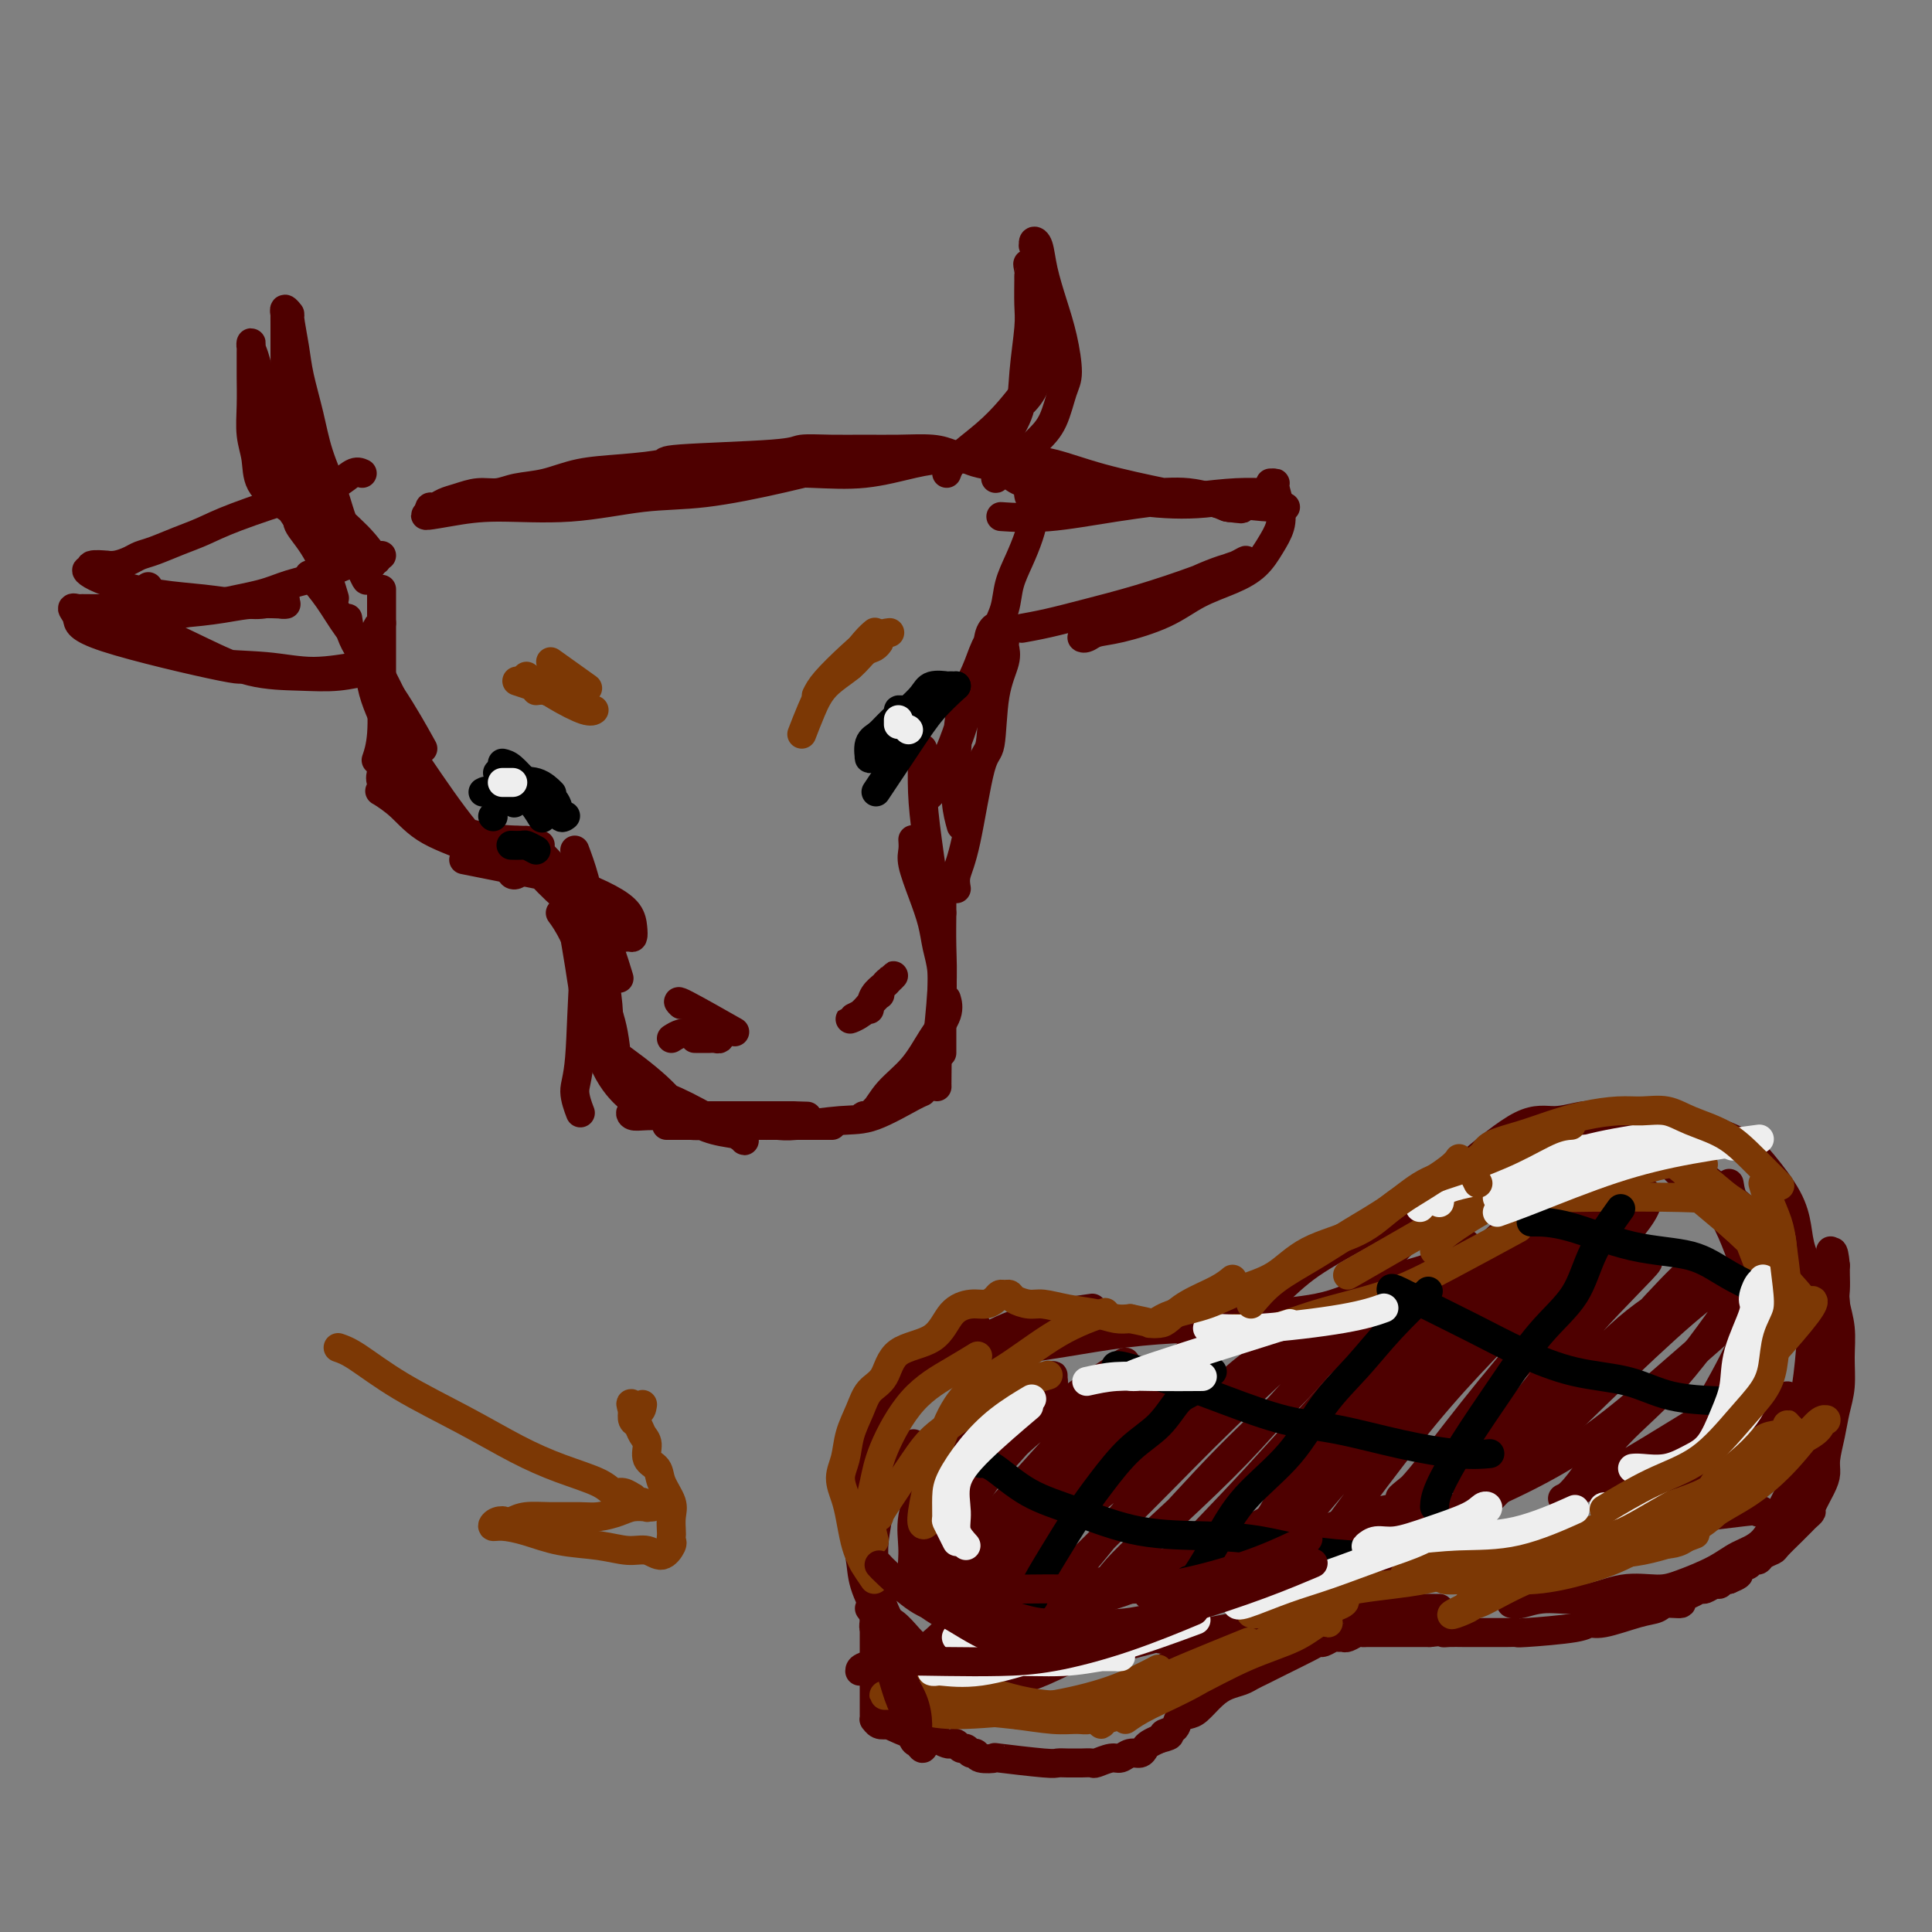 <svg viewBox='0 0 400 400' version='1.1' xmlns='http://www.w3.org/2000/svg' xmlns:xlink='http://www.w3.org/1999/xlink'><rect x="0" y="0" width="400" height="400" fill="#808080" stroke="none"/><g fill='none' stroke='#4E0000' stroke-width='6' stroke-linecap='round' stroke-linejoin='round'><path d='M69,115c0.226,-0.528 0.453,-1.056 0,-2c-0.453,-0.944 -1.585,-2.305 -2,-4c-0.415,-1.695 -0.112,-3.726 0,-5c0.112,-1.274 0.032,-1.793 0,-2c-0.032,-0.207 -0.016,-0.104 0,0'/><path d='M79,115c-0.398,0.316 -0.797,0.631 -2,0c-1.203,-0.631 -3.212,-2.209 -5,-3c-1.788,-0.791 -3.355,-0.794 -5,-2c-1.645,-1.206 -3.369,-3.616 -5,-5c-1.631,-1.384 -3.169,-1.742 -4,-3c-0.831,-1.258 -0.954,-3.416 -1,-5c-0.046,-1.584 -0.013,-2.596 0,-3c0.013,-0.404 0.007,-0.202 0,0'/><path d='M78,116c-1.080,-1.563 -2.159,-3.125 -4,-5c-1.841,-1.875 -4.443,-4.061 -6,-6c-1.557,-1.939 -2.067,-3.631 -3,-5c-0.933,-1.369 -2.288,-2.416 -3,-4c-0.712,-1.584 -0.779,-3.705 -1,-5c-0.221,-1.295 -0.595,-1.764 -1,-3c-0.405,-1.236 -0.841,-3.241 -1,-5c-0.159,-1.759 -0.043,-3.274 0,-5c0.043,-1.726 0.012,-3.662 0,-5c-0.012,-1.338 -0.004,-2.076 0,-3c0.004,-0.924 0.005,-2.033 0,-3c-0.005,-0.967 -0.016,-1.791 0,-2c0.016,-0.209 0.060,0.197 0,0c-0.060,-0.197 -0.224,-0.997 0,-1c0.224,-0.003 0.837,0.790 1,1c0.163,0.210 -0.123,-0.162 0,1c0.123,1.162 0.656,3.859 1,6c0.344,2.141 0.501,3.724 1,6c0.499,2.276 1.342,5.243 2,8c0.658,2.757 1.132,5.305 2,8c0.868,2.695 2.131,5.539 3,8c0.869,2.461 1.343,4.540 2,6c0.657,1.460 1.496,2.303 2,3c0.504,0.697 0.671,1.249 1,2c0.329,0.751 0.819,1.702 1,2c0.181,0.298 0.052,-0.058 0,0c-0.052,0.058 -0.026,0.529 0,1'/><path d='M75,116c2.251,8.076 -0.122,2.264 -1,0c-0.878,-2.264 -0.260,-0.982 -1,-1c-0.740,-0.018 -2.838,-1.337 -5,-3c-2.162,-1.663 -4.387,-3.672 -6,-5c-1.613,-1.328 -2.614,-1.977 -4,-3c-1.386,-1.023 -3.156,-2.420 -4,-4c-0.844,-1.580 -0.762,-3.344 -1,-5c-0.238,-1.656 -0.796,-3.206 -1,-5c-0.204,-1.794 -0.055,-3.834 0,-6c0.055,-2.166 0.014,-4.459 0,-6c-0.014,-1.541 -0.002,-2.331 0,-3c0.002,-0.669 -0.008,-1.216 0,-2c0.008,-0.784 0.033,-1.806 0,-2c-0.033,-0.194 -0.125,0.440 0,1c0.125,0.560 0.466,1.047 1,3c0.534,1.953 1.261,5.373 2,8c0.739,2.627 1.490,4.462 2,7c0.510,2.538 0.778,5.780 1,8c0.222,2.220 0.399,3.418 1,5c0.601,1.582 1.625,3.548 3,5c1.375,1.452 3.101,2.391 4,3c0.899,0.609 0.971,0.888 1,1c0.029,0.112 0.014,0.056 0,0'/><path d='M61,98c-0.273,0.421 -0.545,0.842 0,2c0.545,1.158 1.909,3.053 3,5c1.091,1.947 1.909,3.947 3,6c1.091,2.053 2.455,4.158 3,5c0.545,0.842 0.273,0.421 0,0'/><path d='M62,107c-0.363,0.405 -0.726,0.810 0,2c0.726,1.190 2.542,3.167 4,6c1.458,2.833 2.560,6.524 3,8c0.440,1.476 0.220,0.738 0,0'/><path d='M64,119c1.339,1.553 2.678,3.107 4,5c1.322,1.893 2.628,4.126 4,6c1.372,1.874 2.811,3.389 4,5c1.189,1.611 2.128,3.318 3,5c0.872,1.682 1.678,3.338 2,4c0.322,0.662 0.161,0.331 0,0'/><path d='M79,122c-0.002,0.708 -0.004,1.416 0,5c0.004,3.584 0.015,10.043 0,13c-0.015,2.957 -0.056,2.411 0,4c0.056,1.589 0.207,5.312 0,8c-0.207,2.688 -0.774,4.339 -1,5c-0.226,0.661 -0.113,0.330 0,0'/><path d='M72,128c0.232,1.702 0.464,3.405 2,6c1.536,2.595 4.375,6.083 7,10c2.625,3.917 5.036,8.262 6,10c0.964,1.738 0.482,0.869 0,0'/><path d='M79,129c-0.333,0.148 -0.665,0.296 -1,1c-0.335,0.704 -0.672,1.962 -1,4c-0.328,2.038 -0.648,4.854 0,8c0.648,3.146 2.266,6.622 4,10c1.734,3.378 3.586,6.656 5,9c1.414,2.344 2.389,3.752 4,6c1.611,2.248 3.857,5.336 6,7c2.143,1.664 4.184,1.904 5,2c0.816,0.096 0.408,0.048 0,0'/><path d='M80,145c0.302,1.646 0.604,3.292 2,6c1.396,2.708 3.888,6.478 7,11c3.112,4.522 6.846,9.796 10,13c3.154,3.204 5.727,4.339 7,5c1.273,0.661 1.245,0.848 1,1c-0.245,0.152 -0.707,0.270 -1,0c-0.293,-0.270 -0.418,-0.929 -2,-2c-1.582,-1.071 -4.622,-2.553 -8,-5c-3.378,-2.447 -7.094,-5.858 -10,-8c-2.906,-2.142 -5.002,-3.016 -6,-4c-0.998,-0.984 -0.897,-2.077 -1,-2c-0.103,0.077 -0.411,1.323 0,2c0.411,0.677 1.541,0.783 3,2c1.459,1.217 3.247,3.544 5,5c1.753,1.456 3.471,2.041 5,3c1.529,0.959 2.869,2.291 4,3c1.131,0.709 2.054,0.796 3,1c0.946,0.204 1.917,0.526 2,1c0.083,0.474 -0.721,1.100 -1,1c-0.279,-0.100 -0.033,-0.927 -2,-2c-1.967,-1.073 -6.146,-2.392 -9,-4c-2.854,-1.608 -4.383,-3.505 -6,-5c-1.617,-1.495 -3.321,-2.586 -4,-3c-0.679,-0.414 -0.331,-0.150 0,0c0.331,0.150 0.645,0.184 2,1c1.355,0.816 3.749,2.412 7,4c3.251,1.588 7.357,3.168 11,4c3.643,0.832 6.821,0.916 10,1'/><path d='M109,174c5.000,1.667 2.500,0.833 0,0'/><path d='M96,178c1.175,0.238 2.350,0.475 5,1c2.650,0.525 6.777,1.337 10,2c3.223,0.663 5.544,1.176 8,2c2.456,0.824 5.049,1.957 7,3c1.951,1.043 3.262,1.994 4,3c0.738,1.006 0.905,2.066 1,3c0.095,0.934 0.118,1.741 0,2c-0.118,0.259 -0.378,-0.031 -1,0c-0.622,0.031 -1.606,0.382 -4,-1c-2.394,-1.382 -6.200,-4.496 -9,-7c-2.800,-2.504 -4.595,-4.398 -6,-6c-1.405,-1.602 -2.419,-2.913 -3,-4c-0.581,-1.087 -0.729,-1.949 -1,-2c-0.271,-0.051 -0.666,0.711 0,1c0.666,0.289 2.392,0.106 4,1c1.608,0.894 3.097,2.864 5,5c1.903,2.136 4.222,4.439 6,7c1.778,2.561 3.017,5.382 4,8c0.983,2.618 1.709,5.034 2,6c0.291,0.966 0.145,0.483 0,0'/><path d='M119,176c0.671,1.800 1.343,3.601 2,6c0.657,2.399 1.300,5.397 2,9c0.700,3.603 1.456,7.811 2,11c0.544,3.189 0.877,5.359 1,8c0.123,2.641 0.035,5.755 0,7c-0.035,1.245 -0.018,0.623 0,0'/><path d='M116,189c0.785,1.069 1.569,2.137 3,5c1.431,2.863 3.507,7.520 5,11c1.493,3.480 2.402,5.783 3,9c0.598,3.217 0.885,7.348 1,9c0.115,1.652 0.057,0.826 0,0'/><path d='M124,189c-0.216,0.211 -0.432,0.421 -1,2c-0.568,1.579 -1.486,4.525 -2,10c-0.514,5.475 -0.622,13.478 -1,18c-0.378,4.522 -1.025,5.564 -1,7c0.025,1.436 0.721,3.268 1,4c0.279,0.732 0.139,0.366 0,0'/><path d='M119,193c-0.076,-0.002 -0.153,-0.003 0,1c0.153,1.003 0.535,3.012 1,6c0.465,2.988 1.011,6.956 2,11c0.989,4.044 2.420,8.166 4,11c1.580,2.834 3.309,4.381 4,5c0.691,0.619 0.346,0.309 0,0'/><path d='M122,215c1.238,0.635 2.475,1.269 5,3c2.525,1.731 6.336,4.558 9,7c2.664,2.442 4.179,4.497 6,6c1.821,1.503 3.948,2.452 6,3c2.052,0.548 4.028,0.695 5,1c0.972,0.305 0.940,0.770 1,1c0.060,0.230 0.214,0.227 0,0c-0.214,-0.227 -0.794,-0.678 -3,-2c-2.206,-1.322 -6.038,-3.515 -9,-5c-2.962,-1.485 -5.052,-2.260 -7,-3c-1.948,-0.740 -3.752,-1.443 -5,-2c-1.248,-0.557 -1.938,-0.968 -2,-1c-0.062,-0.032 0.504,0.316 1,1c0.496,0.684 0.923,1.703 2,3c1.077,1.297 2.804,2.870 5,4c2.196,1.130 4.860,1.816 7,2c2.140,0.184 3.755,-0.136 5,0c1.245,0.136 2.120,0.727 3,1c0.880,0.273 1.766,0.227 2,0c0.234,-0.227 -0.183,-0.636 -1,-1c-0.817,-0.364 -2.035,-0.682 -4,-1c-1.965,-0.318 -4.678,-0.635 -7,-1c-2.322,-0.365 -4.253,-0.777 -6,-1c-1.747,-0.223 -3.310,-0.256 -4,0c-0.690,0.256 -0.508,0.801 0,1c0.508,0.199 1.342,0.053 3,0c1.658,-0.053 4.139,-0.014 7,0c2.861,0.014 6.103,0.004 10,0c3.897,-0.004 8.448,-0.002 13,0'/><path d='M164,231c5.500,0.167 2.750,0.083 0,0'/><path d='M138,233c0.569,0.000 1.139,0.000 3,0c1.861,0.000 5.014,-0.000 8,0c2.986,0.000 5.804,0.000 10,0c4.196,-0.000 9.770,-0.000 12,0c2.230,0.000 1.115,0.000 0,0'/><path d='M162,233c-1.223,-0.002 -2.446,-0.004 -3,0c-0.554,0.004 -0.438,0.015 0,0c0.438,-0.015 1.200,-0.057 2,0c0.800,0.057 1.640,0.212 4,0c2.360,-0.212 6.240,-0.791 9,-1c2.760,-0.209 4.401,-0.046 7,-1c2.599,-0.954 6.155,-3.024 8,-4c1.845,-0.976 1.979,-0.858 2,-1c0.021,-0.142 -0.071,-0.544 0,-1c0.071,-0.456 0.303,-0.966 0,-1c-0.303,-0.034 -1.142,0.407 -2,1c-0.858,0.593 -1.734,1.336 -3,2c-1.266,0.664 -2.922,1.249 -4,2c-1.078,0.751 -1.578,1.668 -2,2c-0.422,0.332 -0.767,0.079 -1,0c-0.233,-0.079 -0.355,0.017 0,0c0.355,-0.017 1.189,-0.146 2,-1c0.811,-0.854 1.601,-2.432 3,-4c1.399,-1.568 3.408,-3.124 5,-5c1.592,-1.876 2.767,-4.070 4,-6c1.233,-1.930 2.524,-3.597 3,-5c0.476,-1.403 0.136,-2.544 0,-3c-0.136,-0.456 -0.068,-0.228 0,0'/><path d='M194,225c-0.008,-0.266 -0.016,-0.533 0,-2c0.016,-1.467 0.057,-4.136 0,-5c-0.057,-0.864 -0.211,0.076 0,-2c0.211,-2.076 0.789,-7.170 1,-11c0.211,-3.830 0.057,-6.398 0,-9c-0.057,-2.602 -0.015,-5.239 0,-7c0.015,-1.761 0.004,-2.646 0,-3c-0.004,-0.354 -0.002,-0.177 0,0'/><path d='M195,218c-0.002,-0.360 -0.004,-0.721 0,-2c0.004,-1.279 0.013,-3.478 0,-5c-0.013,-1.522 -0.047,-2.369 0,-4c0.047,-1.631 0.177,-4.047 0,-6c-0.177,-1.953 -0.660,-3.443 -1,-5c-0.340,-1.557 -0.536,-3.181 -1,-5c-0.464,-1.819 -1.196,-3.833 -2,-6c-0.804,-2.167 -1.679,-4.488 -2,-6c-0.321,-1.512 -0.086,-2.215 0,-3c0.086,-0.785 0.025,-1.653 0,-2c-0.025,-0.347 -0.012,-0.174 0,0'/><path d='M195,189c-0.226,0.376 -0.453,0.752 -1,-2c-0.547,-2.752 -1.415,-8.632 -2,-13c-0.585,-4.368 -0.889,-7.222 -1,-10c-0.111,-2.778 -0.030,-5.479 0,-7c0.030,-1.521 0.009,-1.863 0,-2c-0.009,-0.137 -0.004,-0.068 0,0'/><path d='M198,184c-0.151,-0.908 -0.301,-1.816 0,-3c0.301,-1.184 1.055,-2.645 2,-7c0.945,-4.355 2.081,-11.604 3,-15c0.919,-3.396 1.619,-2.938 2,-5c0.381,-2.062 0.442,-6.644 1,-10c0.558,-3.356 1.614,-5.487 2,-7c0.386,-1.513 0.104,-2.407 0,-3c-0.104,-0.593 -0.030,-0.884 0,-1c0.030,-0.116 0.015,-0.058 0,0'/><path d='M199,171c-0.414,-1.485 -0.827,-2.969 -1,-5c-0.173,-2.031 -0.104,-4.608 0,-8c0.104,-3.392 0.245,-7.597 1,-11c0.755,-3.403 2.124,-6.003 3,-8c0.876,-1.997 1.259,-3.392 2,-5c0.741,-1.608 1.840,-3.430 2,-4c0.160,-0.570 -0.618,0.112 -1,1c-0.382,0.888 -0.368,1.981 -1,4c-0.632,2.019 -1.910,4.964 -3,8c-1.090,3.036 -1.992,6.163 -3,9c-1.008,2.837 -2.123,5.384 -3,7c-0.877,1.616 -1.517,2.302 -2,3c-0.483,0.698 -0.810,1.408 -1,2c-0.190,0.592 -0.242,1.067 0,1c0.242,-0.067 0.779,-0.677 1,-1c0.221,-0.323 0.128,-0.361 1,-2c0.872,-1.639 2.710,-4.881 4,-8c1.290,-3.119 2.033,-6.115 3,-9c0.967,-2.885 2.160,-5.660 3,-8c0.840,-2.340 1.328,-4.246 2,-6c0.672,-1.754 1.529,-3.355 2,-5c0.471,-1.645 0.557,-3.333 1,-5c0.443,-1.667 1.243,-3.314 2,-5c0.757,-1.686 1.471,-3.411 2,-5c0.529,-1.589 0.873,-3.043 1,-4c0.127,-0.957 0.036,-1.416 0,-2c-0.036,-0.584 -0.018,-1.292 0,-2'/><path d='M214,103c3.472,-9.770 1.152,-3.195 0,-1c-1.152,2.195 -1.135,0.011 -1,-1c0.135,-1.011 0.388,-0.848 0,-1c-0.388,-0.152 -1.415,-0.618 -2,-1c-0.585,-0.382 -0.726,-0.679 -1,-1c-0.274,-0.321 -0.682,-0.664 -2,-1c-1.318,-0.336 -3.547,-0.664 -5,-1c-1.453,-0.336 -2.130,-0.678 -3,-1c-0.870,-0.322 -1.935,-0.622 -3,-1c-1.065,-0.378 -2.131,-0.834 -4,-1c-1.869,-0.166 -4.539,-0.041 -7,0c-2.461,0.041 -4.711,0.000 -7,0c-2.289,-0.000 -4.618,0.041 -7,0c-2.382,-0.041 -4.819,-0.166 -6,0c-1.181,0.166 -1.108,0.621 -6,1c-4.892,0.379 -14.750,0.683 -19,1c-4.250,0.317 -2.892,0.648 -4,1c-1.108,0.352 -4.683,0.725 -8,1c-3.317,0.275 -6.375,0.451 -9,1c-2.625,0.549 -4.817,1.471 -7,2c-2.183,0.529 -4.356,0.666 -6,1c-1.644,0.334 -2.759,0.864 -4,1c-1.241,0.136 -2.609,-0.122 -4,0c-1.391,0.122 -2.804,0.625 -4,1c-1.196,0.375 -2.174,0.623 -3,1c-0.826,0.377 -1.500,0.885 -2,1c-0.500,0.115 -0.827,-0.161 -1,0c-0.173,0.161 -0.192,0.760 0,1c0.192,0.240 0.596,0.120 1,0'/><path d='M90,106c-4.379,1.307 -0.326,0.573 3,0c3.326,-0.573 5.924,-0.985 10,-1c4.076,-0.015 9.630,0.368 15,0c5.370,-0.368 10.555,-1.486 15,-2c4.445,-0.514 8.151,-0.425 13,-1c4.849,-0.575 10.843,-1.814 16,-3c5.157,-1.186 9.477,-2.318 13,-3c3.523,-0.682 6.249,-0.915 9,-1c2.751,-0.085 5.528,-0.023 8,0c2.472,0.023 4.639,0.006 6,0c1.361,-0.006 1.916,-0.002 3,0c1.084,0.002 2.696,0.002 3,0c0.304,-0.002 -0.700,-0.007 -1,0c-0.300,0.007 0.105,0.027 -1,0c-1.105,-0.027 -3.720,-0.099 -6,0c-2.280,0.099 -4.226,0.369 -7,1c-2.774,0.631 -6.378,1.622 -10,2c-3.622,0.378 -7.262,0.143 -11,0c-3.738,-0.143 -7.573,-0.194 -12,0c-4.427,0.194 -9.448,0.634 -14,1c-4.552,0.366 -8.637,0.658 -13,1c-4.363,0.342 -9.004,0.733 -13,1c-3.996,0.267 -7.348,0.411 -10,1c-2.652,0.589 -4.606,1.622 -6,2c-1.394,0.378 -2.229,0.101 -3,0c-0.771,-0.101 -1.477,-0.027 -2,0c-0.523,0.027 -0.864,0.008 -1,0c-0.136,-0.008 -0.068,-0.004 0,0'/><path d='M196,98c0.292,-0.821 0.583,-1.643 2,-3c1.417,-1.357 3.959,-3.250 6,-5c2.041,-1.750 3.581,-3.358 5,-5c1.419,-1.642 2.716,-3.317 4,-5c1.284,-1.683 2.555,-3.373 3,-5c0.445,-1.627 0.063,-3.190 0,-5c-0.063,-1.810 0.194,-3.867 0,-6c-0.194,-2.133 -0.837,-4.341 -1,-6c-0.163,-1.659 0.156,-2.770 0,-4c-0.156,-1.230 -0.786,-2.579 -1,-3c-0.214,-0.421 -0.013,0.087 0,0c0.013,-0.087 -0.162,-0.767 0,-1c0.162,-0.233 0.661,-0.018 1,1c0.339,1.018 0.519,2.839 1,5c0.481,2.161 1.262,4.661 2,7c0.738,2.339 1.433,4.516 2,7c0.567,2.484 1.008,5.274 1,7c-0.008,1.726 -0.463,2.387 -1,4c-0.537,1.613 -1.157,4.177 -2,6c-0.843,1.823 -1.910,2.905 -3,4c-1.090,1.095 -2.204,2.202 -3,3c-0.796,0.798 -1.275,1.286 -2,2c-0.725,0.714 -1.695,1.654 -2,2c-0.305,0.346 0.056,0.099 0,0c-0.056,-0.099 -0.528,-0.049 -1,0'/><path d='M207,98c-1.698,1.838 -0.442,0.933 0,0c0.442,-0.933 0.070,-1.894 0,-3c-0.070,-1.106 0.163,-2.355 1,-4c0.837,-1.645 2.277,-3.684 3,-6c0.723,-2.316 0.730,-4.907 1,-8c0.270,-3.093 0.805,-6.686 1,-9c0.195,-2.314 0.050,-3.347 0,-5c-0.050,-1.653 -0.006,-3.925 0,-5c0.006,-1.075 -0.028,-0.955 0,-1c0.028,-0.045 0.116,-0.257 0,-1c-0.116,-0.743 -0.437,-2.018 0,-1c0.437,1.018 1.631,4.330 2,6c0.369,1.670 -0.088,1.699 0,3c0.088,1.301 0.719,3.874 1,6c0.281,2.126 0.211,3.807 0,5c-0.211,1.193 -0.565,1.900 -1,3c-0.435,1.100 -0.952,2.594 -2,4c-1.048,1.406 -2.628,2.725 -4,4c-1.372,1.275 -2.535,2.507 -3,3c-0.465,0.493 -0.233,0.246 0,0'/><path d='M77,117c-1.727,-0.179 -3.454,-0.358 -5,0c-1.546,0.358 -2.911,1.251 -5,2c-2.089,0.749 -4.901,1.352 -7,2c-2.099,0.648 -3.486,1.340 -6,2c-2.514,0.660 -6.155,1.288 -9,2c-2.845,0.712 -4.893,1.508 -7,2c-2.107,0.492 -4.274,0.679 -6,1c-1.726,0.321 -3.013,0.776 -4,1c-0.987,0.224 -1.676,0.218 -2,0c-0.324,-0.218 -0.283,-0.646 0,-1c0.283,-0.354 0.807,-0.634 1,-1c0.193,-0.366 0.055,-0.819 0,-1c-0.055,-0.181 -0.028,-0.091 0,0'/><path d='M75,98c-0.544,-0.243 -1.089,-0.485 -2,0c-0.911,0.485 -2.189,1.698 -3,2c-0.811,0.302 -1.157,-0.305 -2,0c-0.843,0.305 -2.184,1.523 -3,2c-0.816,0.477 -1.107,0.211 -4,1c-2.893,0.789 -8.389,2.631 -12,4c-3.611,1.369 -5.337,2.264 -7,3c-1.663,0.736 -3.264,1.311 -5,2c-1.736,0.689 -3.608,1.491 -5,2c-1.392,0.509 -2.303,0.725 -3,1c-0.697,0.275 -1.179,0.608 -2,1c-0.821,0.392 -1.981,0.841 -3,1c-1.019,0.159 -1.899,0.028 -2,0c-0.101,-0.028 0.576,0.047 0,0c-0.576,-0.047 -2.405,-0.217 -3,0c-0.595,0.217 0.046,0.821 0,1c-0.046,0.179 -0.777,-0.069 -1,0c-0.223,0.069 0.064,0.453 1,1c0.936,0.547 2.522,1.258 5,2c2.478,0.742 5.847,1.516 9,2c3.153,0.484 6.088,0.679 9,1c2.912,0.321 5.800,0.769 8,1c2.200,0.231 3.711,0.244 5,0c1.289,-0.244 2.356,-0.746 3,-1c0.644,-0.254 0.866,-0.261 1,0c0.134,0.261 0.181,0.789 0,1c-0.181,0.211 -0.591,0.106 -1,0'/><path d='M58,125c3.330,0.264 -0.844,-0.077 -4,0c-3.156,0.077 -5.294,0.571 -8,1c-2.706,0.429 -5.979,0.794 -9,1c-3.021,0.206 -5.789,0.252 -8,0c-2.211,-0.252 -3.865,-0.801 -5,-1c-1.135,-0.199 -1.750,-0.048 -3,0c-1.250,0.048 -3.134,-0.006 -4,0c-0.866,0.006 -0.712,0.073 -1,0c-0.288,-0.073 -1.016,-0.286 -1,0c0.016,0.286 0.778,1.071 1,2c0.222,0.929 -0.095,2.002 6,4c6.095,1.998 18.603,4.923 24,6c5.397,1.077 3.685,0.308 3,0c-0.685,-0.308 -0.342,-0.154 0,0'/><path d='M30,128c1.021,0.929 2.042,1.858 4,3c1.958,1.142 4.854,2.498 8,4c3.146,1.502 6.541,3.150 10,4c3.459,0.850 6.982,0.904 10,1c3.018,0.096 5.531,0.236 8,0c2.469,-0.236 4.893,-0.848 6,-1c1.107,-0.152 0.896,0.156 1,0c0.104,-0.156 0.521,-0.775 1,-1c0.479,-0.225 1.020,-0.056 1,0c-0.020,0.056 -0.600,-0.003 -1,0c-0.400,0.003 -0.621,0.066 -1,0c-0.379,-0.066 -0.916,-0.262 -3,0c-2.084,0.262 -5.713,0.981 -9,1c-3.287,0.019 -6.231,-0.664 -10,-1c-3.769,-0.336 -8.363,-0.327 -12,-1c-3.637,-0.673 -6.318,-2.029 -9,-3c-2.682,-0.971 -5.366,-1.557 -7,-2c-1.634,-0.443 -2.220,-0.743 -3,-1c-0.780,-0.257 -1.756,-0.471 -2,-1c-0.244,-0.529 0.242,-1.373 2,-3c1.758,-1.627 4.788,-4.036 6,-5c1.212,-0.964 0.606,-0.482 0,0'/><path d='M208,107c-0.698,-0.047 -1.395,-0.093 0,0c1.395,0.093 4.884,0.326 9,0c4.116,-0.326 8.859,-1.212 14,-2c5.141,-0.788 10.680,-1.479 15,-2c4.320,-0.521 7.420,-0.874 10,-1c2.580,-0.126 4.639,-0.027 6,0c1.361,0.027 2.022,-0.019 2,0c-0.022,0.019 -0.729,0.104 -1,0c-0.271,-0.104 -0.106,-0.395 -2,0c-1.894,0.395 -5.848,1.476 -10,2c-4.152,0.524 -8.502,0.491 -13,0c-4.498,-0.491 -9.142,-1.442 -13,-2c-3.858,-0.558 -6.929,-0.725 -9,-1c-2.071,-0.275 -3.143,-0.660 -4,-1c-0.857,-0.340 -1.501,-0.635 -2,-1c-0.499,-0.365 -0.854,-0.799 -1,-1c-0.146,-0.201 -0.084,-0.169 1,0c1.084,0.169 3.189,0.475 6,1c2.811,0.525 6.329,1.269 10,2c3.671,0.731 7.496,1.450 11,2c3.504,0.550 6.688,0.932 9,1c2.312,0.068 3.754,-0.178 5,0c1.246,0.178 2.297,0.779 3,1c0.703,0.221 1.058,0.063 1,0c-0.058,-0.063 -0.529,-0.032 -1,0'/><path d='M254,105c6.715,0.941 1.002,-0.206 -3,-1c-4.002,-0.794 -6.294,-1.236 -10,-2c-3.706,-0.764 -8.826,-1.852 -13,-3c-4.174,-1.148 -7.403,-2.356 -10,-3c-2.597,-0.644 -4.562,-0.722 -6,-1c-1.438,-0.278 -2.349,-0.755 -3,-1c-0.651,-0.245 -1.041,-0.258 -1,0c0.041,0.258 0.514,0.785 1,1c0.486,0.215 0.987,0.117 4,1c3.013,0.883 8.540,2.748 13,4c4.460,1.252 7.854,1.891 11,2c3.146,0.109 6.045,-0.310 9,0c2.955,0.310 5.967,1.351 9,2c3.033,0.649 6.086,0.905 8,1c1.914,0.095 2.690,0.027 3,0c0.310,-0.027 0.155,-0.014 0,0'/><path d='M263,100c0.450,-0.018 0.900,-0.035 1,0c0.100,0.035 -0.149,0.123 0,1c0.149,0.877 0.696,2.542 1,4c0.304,1.458 0.365,2.710 0,4c-0.365,1.290 -1.156,2.617 -2,4c-0.844,1.383 -1.740,2.822 -3,4c-1.260,1.178 -2.883,2.094 -5,3c-2.117,0.906 -4.728,1.802 -7,3c-2.272,1.198 -4.207,2.699 -7,4c-2.793,1.301 -6.445,2.403 -9,3c-2.555,0.597 -4.012,0.691 -5,1c-0.988,0.309 -1.506,0.835 -2,1c-0.494,0.165 -0.962,-0.031 -1,0c-0.038,0.031 0.354,0.290 1,0c0.646,-0.290 1.545,-1.128 3,-2c1.455,-0.872 3.467,-1.777 6,-3c2.533,-1.223 5.587,-2.763 8,-4c2.413,-1.237 4.183,-2.169 6,-3c1.817,-0.831 3.680,-1.559 5,-2c1.320,-0.441 2.099,-0.593 3,-1c0.901,-0.407 1.926,-1.067 2,-1c0.074,0.067 -0.802,0.861 -1,1c-0.198,0.139 0.283,-0.377 -1,0c-1.283,0.377 -4.331,1.646 -8,3c-3.669,1.354 -7.961,2.794 -12,4c-4.039,1.206 -7.825,2.179 -11,3c-3.175,0.821 -5.739,1.490 -8,2c-2.261,0.510 -4.217,0.860 -5,1c-0.783,0.140 -0.391,0.070 0,0'/><path d='M139,215c0.619,-0.392 1.238,-0.785 2,-1c0.762,-0.215 1.668,-0.254 3,0c1.332,0.254 3.089,0.799 4,1c0.911,0.201 0.974,0.057 1,0c0.026,-0.057 0.013,-0.029 0,0'/><path d='M141,208c-0.578,-0.556 -1.156,-1.111 1,0c2.156,1.111 7.044,3.889 9,5c1.956,1.111 0.978,0.556 0,0'/><path d='M147,215c-0.740,0.000 -1.480,0.000 -2,0c-0.520,0.000 -0.820,-0.000 -1,0c-0.180,0.000 -0.241,0.000 0,0c0.241,-0.000 0.783,0.000 1,0c0.217,0.000 0.108,0.000 0,0'/><path d='M180,209c0.229,-1.075 0.458,-2.149 1,-3c0.542,-0.851 1.396,-1.478 2,-2c0.604,-0.522 0.960,-0.938 1,-1c0.040,-0.062 -0.234,0.231 0,0c0.234,-0.231 0.975,-0.988 1,-1c0.025,-0.012 -0.668,0.719 -1,1c-0.332,0.281 -0.304,0.112 -1,1c-0.696,0.888 -2.117,2.834 -3,4c-0.883,1.166 -1.229,1.553 -2,2c-0.771,0.447 -1.969,0.953 -2,1c-0.031,0.047 1.103,-0.365 2,-1c0.897,-0.635 1.557,-1.492 2,-2c0.443,-0.508 0.669,-0.668 1,-1c0.331,-0.332 0.768,-0.835 1,-1c0.232,-0.165 0.258,0.007 0,0c-0.258,-0.007 -0.800,-0.194 -1,0c-0.200,0.194 -0.057,0.770 0,1c0.057,0.230 0.029,0.115 0,0'/></g>
<g fill='none' stroke='#000000' stroke-width='6' stroke-linecap='round' stroke-linejoin='round'><path d='M182,152c1.250,-1.250 2.500,-2.500 3,-3c0.500,-0.500 0.250,-0.250 0,0'/><path d='M198,142c-0.925,-0.011 -1.850,-0.022 -2,0c-0.150,0.022 0.476,0.077 0,0c-0.476,-0.077 -2.052,-0.287 -3,0c-0.948,0.287 -1.267,1.070 -2,2c-0.733,0.930 -1.880,2.009 -3,3c-1.120,0.991 -2.213,1.896 -3,3c-0.787,1.104 -1.268,2.407 -2,3c-0.732,0.593 -1.714,0.475 -2,1c-0.286,0.525 0.126,1.694 0,2c-0.126,0.306 -0.788,-0.249 -1,0c-0.212,0.249 0.028,1.304 0,1c-0.028,-0.304 -0.324,-1.966 0,-3c0.324,-1.034 1.266,-1.440 2,-2c0.734,-0.560 1.258,-1.275 2,-2c0.742,-0.725 1.702,-1.460 2,-2c0.298,-0.540 -0.066,-0.885 0,-1c0.066,-0.115 0.561,0.000 1,0c0.439,-0.000 0.822,-0.116 1,0c0.178,0.116 0.153,0.462 0,1c-0.153,0.538 -0.433,1.268 -1,3c-0.567,1.732 -1.422,4.466 -2,6c-0.578,1.534 -0.879,1.867 -1,2c-0.121,0.133 -0.060,0.067 0,0'/><path d='M198,142c-1.726,1.589 -3.452,3.179 -5,5c-1.548,1.821 -2.917,3.875 -5,7c-2.083,3.125 -4.881,7.321 -6,9c-1.119,1.679 -0.560,0.839 0,0'/><path d='M106,162c1.778,-0.222 3.556,-0.444 5,0c1.444,0.444 2.556,1.556 3,2c0.444,0.444 0.222,0.222 0,0'/><path d='M104,158c0.574,0.134 1.148,0.268 2,1c0.852,0.732 1.983,2.063 3,3c1.017,0.937 1.919,1.480 3,2c1.081,0.520 2.341,1.016 3,2c0.659,0.984 0.716,2.457 1,3c0.284,0.543 0.795,0.155 1,0c0.205,-0.155 0.102,-0.078 0,0'/><path d='M103,160c2.200,1.667 4.400,3.333 6,5c1.600,1.667 2.600,3.333 3,4c0.400,0.667 0.200,0.333 0,0'/><path d='M100,164c0.400,-0.222 0.800,-0.444 2,0c1.200,0.444 3.200,1.556 4,2c0.800,0.444 0.400,0.222 0,0'/><path d='M102,169c0.000,0.000 0.100,0.100 0.1,0.1'/><path d='M111,176c-0.792,-0.423 -1.583,-0.845 -2,-1c-0.417,-0.155 -0.458,-0.042 -1,0c-0.542,0.042 -1.583,0.012 -2,0c-0.417,-0.012 -0.208,-0.006 0,0'/></g>
<g fill='none' stroke='#7C3805' stroke-width='6' stroke-linecap='round' stroke-linejoin='round'><path d='M109,140c1.917,1.351 3.833,2.702 6,4c2.167,1.298 4.583,2.542 6,3c1.417,0.458 1.833,0.131 2,0c0.167,-0.131 0.083,-0.065 0,0'/><path d='M114,137c2.917,2.083 5.833,4.167 7,5c1.167,0.833 0.583,0.417 0,0'/><path d='M107,141c3.750,1.250 7.500,2.500 9,3c1.500,0.500 0.750,0.250 0,0'/><path d='M111,143c3.333,-0.417 6.667,-0.833 8,-1c1.333,-0.167 0.667,-0.083 0,0'/><path d='M166,152c0.637,-1.646 1.273,-3.291 2,-5c0.727,-1.709 1.543,-3.481 3,-5c1.457,-1.519 3.553,-2.786 5,-4c1.447,-1.214 2.243,-2.377 3,-3c0.757,-0.623 1.473,-0.706 2,-1c0.527,-0.294 0.865,-0.798 1,-1c0.135,-0.202 0.068,-0.101 0,0'/><path d='M169,144c0.406,-0.815 0.813,-1.630 2,-3c1.187,-1.370 3.155,-3.295 5,-5c1.845,-1.705 3.567,-3.189 5,-4c1.433,-0.811 2.578,-0.949 3,-1c0.422,-0.051 0.121,-0.015 0,0c-0.121,0.015 -0.060,0.007 0,0'/><path d='M176,138c-0.280,-0.030 -0.560,-0.060 0,-1c0.560,-0.940 1.958,-2.792 3,-4c1.042,-1.208 1.726,-1.774 2,-2c0.274,-0.226 0.137,-0.113 0,0'/></g>
<g fill='none' stroke='#4E0000' stroke-width='6' stroke-linecap='round' stroke-linejoin='round'><path d='M196,344c-1.204,0.063 -2.409,0.125 -3,0c-0.591,-0.125 -0.569,-0.439 -1,-1c-0.431,-0.561 -1.313,-1.370 -2,-2c-0.687,-0.630 -1.177,-1.081 -2,-2c-0.823,-0.919 -1.977,-2.306 -3,-3c-1.023,-0.694 -1.913,-0.694 -3,-2c-1.087,-1.306 -2.371,-3.916 -3,-6c-0.629,-2.084 -0.601,-3.641 -1,-6c-0.399,-2.359 -1.223,-5.520 -1,-8c0.223,-2.480 1.492,-4.280 2,-5c0.508,-0.720 0.254,-0.360 0,0'/><path d='M191,346c-0.650,-0.555 -1.299,-1.111 -2,-2c-0.701,-0.889 -1.453,-2.112 -3,-5c-1.547,-2.888 -3.889,-7.442 -5,-10c-1.111,-2.558 -0.992,-3.119 -1,-4c-0.008,-0.881 -0.142,-2.082 0,-4c0.142,-1.918 0.560,-4.553 1,-7c0.440,-2.447 0.901,-4.708 2,-7c1.099,-2.292 2.834,-4.617 4,-6c1.166,-1.383 1.762,-1.824 2,-2c0.238,-0.176 0.119,-0.088 0,0'/><path d='M195,349c-0.609,-1.017 -1.217,-2.034 -2,-3c-0.783,-0.966 -1.740,-1.882 -3,-3c-1.260,-1.118 -2.822,-2.437 -4,-4c-1.178,-1.563 -1.970,-3.368 -3,-6c-1.030,-2.632 -2.297,-6.090 -3,-9c-0.703,-2.910 -0.841,-5.272 -1,-8c-0.159,-2.728 -0.339,-5.821 0,-8c0.339,-2.179 1.196,-3.443 2,-6c0.804,-2.557 1.556,-6.407 3,-10c1.444,-3.593 3.581,-6.929 7,-10c3.419,-3.071 8.120,-5.877 10,-7c1.880,-1.123 0.940,-0.561 0,0'/><path d='M180,327c-0.575,-2.250 -1.150,-4.501 -2,-7c-0.850,-2.499 -1.975,-5.247 -2,-8c-0.025,-2.753 1.050,-5.509 2,-8c0.950,-2.491 1.776,-4.715 3,-7c1.224,-2.285 2.844,-4.630 5,-7c2.156,-2.370 4.846,-4.765 8,-7c3.154,-2.235 6.773,-4.310 10,-6c3.227,-1.690 6.061,-2.993 10,-4c3.939,-1.007 8.983,-1.716 11,-2c2.017,-0.284 1.009,-0.142 0,0'/><path d='M182,290c1.880,-1.822 3.760,-3.643 6,-5c2.240,-1.357 4.839,-2.248 8,-3c3.161,-0.752 6.884,-1.365 11,-2c4.116,-0.635 8.625,-1.294 13,-2c4.375,-0.706 8.616,-1.461 13,-2c4.384,-0.539 8.909,-0.863 13,-1c4.091,-0.137 7.746,-0.088 11,0c3.254,0.088 6.107,0.216 9,0c2.893,-0.216 5.827,-0.776 7,-1c1.173,-0.224 0.587,-0.112 0,0'/><path d='M218,275c5.298,-0.016 10.596,-0.032 13,0c2.404,0.032 1.914,0.111 5,0c3.086,-0.111 9.747,-0.411 15,-1c5.253,-0.589 9.097,-1.465 13,-2c3.903,-0.535 7.866,-0.729 12,-2c4.134,-1.271 8.438,-3.619 12,-5c3.562,-1.381 6.382,-1.795 9,-3c2.618,-1.205 5.034,-3.201 6,-4c0.966,-0.799 0.483,-0.399 0,0'/><path d='M253,278c4.437,-4.067 8.874,-8.134 12,-11c3.126,-2.866 4.941,-4.531 9,-7c4.059,-2.469 10.362,-5.742 14,-8c3.638,-2.258 4.611,-3.502 5,-4c0.389,-0.498 0.195,-0.249 0,0'/><path d='M285,267c0.616,-2.342 1.232,-4.684 3,-7c1.768,-2.316 4.687,-4.605 7,-7c2.313,-2.395 4.019,-4.894 6,-7c1.981,-2.106 4.238,-3.818 7,-5c2.762,-1.182 6.029,-1.832 9,-3c2.971,-1.168 5.646,-2.853 9,-4c3.354,-1.147 7.387,-1.756 9,-2c1.613,-0.244 0.807,-0.122 0,0'/><path d='M303,242c4.429,-3.721 8.859,-7.443 12,-9c3.141,-1.557 4.994,-0.950 7,-1c2.006,-0.050 4.167,-0.757 6,-1c1.833,-0.243 3.340,-0.020 5,0c1.660,0.020 3.472,-0.161 6,0c2.528,0.161 5.770,0.665 8,1c2.230,0.335 3.448,0.500 5,1c1.552,0.500 3.438,1.336 5,2c1.562,0.664 2.798,1.155 4,2c1.202,0.845 2.368,2.044 4,4c1.632,1.956 3.729,4.669 5,7c1.271,2.331 1.714,4.281 2,6c0.286,1.719 0.414,3.209 1,5c0.586,1.791 1.632,3.885 2,6c0.368,2.115 0.060,4.252 0,6c-0.060,1.748 0.128,3.108 0,6c-0.128,2.892 -0.573,7.317 -1,10c-0.427,2.683 -0.836,3.624 -1,4c-0.164,0.376 -0.082,0.188 0,0'/><path d='M358,245c0.256,1.597 0.512,3.193 2,5c1.488,1.807 4.207,3.824 6,6c1.793,2.176 2.658,4.510 4,7c1.342,2.490 3.159,5.136 4,7c0.841,1.864 0.704,2.947 1,5c0.296,2.053 1.023,5.078 1,7c-0.023,1.922 -0.798,2.742 -1,5c-0.202,2.258 0.169,5.955 0,9c-0.169,3.045 -0.877,5.437 -2,8c-1.123,2.563 -2.660,5.296 -4,8c-1.340,2.704 -2.484,5.380 -4,7c-1.516,1.620 -3.403,2.183 -5,3c-1.597,0.817 -2.903,1.887 -5,3c-2.097,1.113 -4.987,2.269 -7,3c-2.013,0.731 -3.151,1.037 -5,1c-1.849,-0.037 -4.408,-0.416 -7,0c-2.592,0.416 -5.217,1.628 -8,2c-2.783,0.372 -5.725,-0.096 -8,0c-2.275,0.096 -3.882,0.757 -5,1c-1.118,0.243 -1.748,0.070 -2,0c-0.252,-0.070 -0.126,-0.035 0,0'/><path d='M365,313c-0.758,0.086 -1.515,0.171 -1,0c0.515,-0.171 2.303,-0.599 -3,0c-5.303,0.599 -17.695,2.226 -23,3c-5.305,0.774 -3.521,0.696 -5,1c-1.479,0.304 -6.221,0.989 -10,2c-3.779,1.011 -6.594,2.348 -9,3c-2.406,0.652 -4.402,0.620 -7,1c-2.598,0.380 -5.797,1.174 -9,2c-3.203,0.826 -6.411,1.685 -10,2c-3.589,0.315 -7.560,0.084 -11,0c-3.440,-0.084 -6.349,-0.023 -9,0c-2.651,0.023 -5.043,0.006 -6,0c-0.957,-0.006 -0.478,-0.003 0,0'/><path d='M298,333c-0.233,0.003 -0.466,0.006 -1,0c-0.534,-0.006 -1.369,-0.021 -4,0c-2.631,0.021 -7.057,0.078 -10,0c-2.943,-0.078 -4.404,-0.293 -12,1c-7.596,1.293 -21.329,4.092 -27,5c-5.671,0.908 -3.280,-0.076 -4,0c-0.720,0.076 -4.551,1.212 -8,2c-3.449,0.788 -6.515,1.227 -9,2c-2.485,0.773 -4.390,1.878 -7,3c-2.610,1.122 -5.926,2.259 -8,3c-2.074,0.741 -2.904,1.084 -4,2c-1.096,0.916 -2.456,2.405 -3,3c-0.544,0.595 -0.272,0.298 0,0'/><path d='M267,330c-0.713,0.071 -1.426,0.143 -3,1c-1.574,0.857 -4.009,2.500 -6,4c-1.991,1.500 -3.539,2.857 -9,6c-5.461,3.143 -14.836,8.071 -19,10c-4.164,1.929 -3.117,0.857 -4,1c-0.883,0.143 -3.696,1.500 -6,2c-2.304,0.500 -4.099,0.141 -5,0c-0.901,-0.141 -0.907,-0.065 -2,0c-1.093,0.065 -3.274,0.120 -5,0c-1.726,-0.120 -2.998,-0.414 -4,-1c-1.002,-0.586 -1.732,-1.464 -3,-2c-1.268,-0.536 -3.072,-0.731 -4,-2c-0.928,-1.269 -0.981,-3.611 -1,-5c-0.019,-1.389 -0.006,-1.825 0,-2c0.006,-0.175 0.003,-0.087 0,0'/><path d='M200,319c-0.003,0.057 -0.006,0.114 0,-1c0.006,-1.114 0.019,-3.400 1,-6c0.981,-2.600 2.928,-5.513 5,-8c2.072,-2.487 4.269,-4.548 6,-7c1.731,-2.452 2.997,-5.294 4,-7c1.003,-1.706 1.743,-2.275 2,-3c0.257,-0.725 0.030,-1.604 0,-2c-0.030,-0.396 0.135,-0.309 0,0c-0.135,0.309 -0.571,0.838 -2,2c-1.429,1.162 -3.851,2.955 -6,5c-2.149,2.045 -4.026,4.341 -6,7c-1.974,2.659 -4.045,5.680 -6,8c-1.955,2.320 -3.793,3.940 -5,5c-1.207,1.060 -1.783,1.559 -2,2c-0.217,0.441 -0.074,0.825 0,1c0.074,0.175 0.080,0.142 0,0c-0.080,-0.142 -0.244,-0.392 0,-1c0.244,-0.608 0.898,-1.573 2,-3c1.102,-1.427 2.653,-3.317 4,-5c1.347,-1.683 2.490,-3.159 4,-5c1.510,-1.841 3.386,-4.048 5,-6c1.614,-1.952 2.968,-3.649 4,-5c1.032,-1.351 1.744,-2.357 2,-3c0.256,-0.643 0.056,-0.924 0,-1c-0.056,-0.076 0.032,0.054 -1,1c-1.032,0.946 -3.184,2.707 -5,5c-1.816,2.293 -3.297,5.117 -5,8c-1.703,2.883 -3.630,5.824 -5,8c-1.370,2.176 -2.185,3.588 -3,5'/><path d='M193,313c-2.407,3.617 -1.925,2.161 -2,2c-0.075,-0.161 -0.706,0.975 0,1c0.706,0.025 2.751,-1.060 5,-3c2.249,-1.940 4.702,-4.735 8,-8c3.298,-3.265 7.440,-6.999 11,-10c3.560,-3.001 6.537,-5.269 9,-7c2.463,-1.731 4.410,-2.923 6,-4c1.590,-1.077 2.822,-2.037 3,-2c0.178,0.037 -0.700,1.071 -2,3c-1.300,1.929 -3.023,4.752 -4,6c-0.977,1.248 -1.209,0.921 -6,6c-4.791,5.079 -14.142,15.564 -18,20c-3.858,4.436 -2.225,2.822 -3,4c-0.775,1.178 -3.959,5.146 -4,6c-0.041,0.854 3.060,-1.407 7,-5c3.940,-3.593 8.720,-8.517 15,-15c6.280,-6.483 14.059,-14.525 20,-20c5.941,-5.475 10.042,-8.383 12,-10c1.958,-1.617 1.772,-1.942 0,0c-1.772,1.942 -5.129,6.152 -10,12c-4.871,5.848 -11.254,13.333 -17,19c-5.746,5.667 -10.855,9.516 -15,14c-4.145,4.484 -7.328,9.604 -10,13c-2.672,3.396 -4.835,5.068 -6,6c-1.165,0.932 -1.333,1.123 -1,1c0.333,-0.123 1.166,-0.562 2,-1'/><path d='M193,341c-7.147,8.095 3.485,-3.669 12,-12c8.515,-8.331 14.913,-13.229 21,-18c6.087,-4.771 11.862,-9.415 17,-14c5.138,-4.585 9.637,-9.111 13,-12c3.363,-2.889 5.588,-4.139 7,-5c1.412,-0.861 2.010,-1.332 2,-1c-0.010,0.332 -0.628,1.467 -3,4c-2.372,2.533 -6.498,6.465 -12,12c-5.502,5.535 -12.379,12.674 -17,18c-4.621,5.326 -6.986,8.840 -11,13c-4.014,4.160 -9.678,8.968 -7,6c2.678,-2.968 13.698,-13.712 21,-21c7.302,-7.288 10.888,-11.121 18,-18c7.112,-6.879 17.751,-16.804 24,-22c6.249,-5.196 8.108,-5.664 9,-6c0.892,-0.336 0.817,-0.542 -2,3c-2.817,3.542 -8.375,10.830 -14,17c-5.625,6.170 -11.318,11.220 -17,17c-5.682,5.780 -11.354,12.288 -16,17c-4.646,4.712 -8.267,7.626 -11,10c-2.733,2.374 -4.577,4.208 -4,4c0.577,-0.208 3.576,-2.459 5,-4c1.424,-1.541 1.274,-2.371 6,-7c4.726,-4.629 14.329,-13.055 22,-21c7.671,-7.945 13.412,-15.408 20,-21c6.588,-5.592 14.025,-9.312 19,-12c4.975,-2.688 7.487,-4.344 10,-6'/><path d='M305,262c4.627,-3.188 1.694,-2.157 0,-1c-1.694,1.157 -2.149,2.439 -6,7c-3.851,4.561 -11.096,12.402 -18,19c-6.904,6.598 -13.465,11.954 -19,18c-5.535,6.046 -10.043,12.781 -14,17c-3.957,4.219 -7.361,5.921 -9,7c-1.639,1.079 -1.512,1.536 -1,1c0.512,-0.536 1.411,-2.065 5,-6c3.589,-3.935 9.869,-10.275 17,-18c7.131,-7.725 15.112,-16.833 21,-23c5.888,-6.167 9.681,-9.392 16,-15c6.319,-5.608 15.163,-13.598 18,-16c2.837,-2.402 -0.335,0.783 -5,6c-4.665,5.217 -10.824,12.465 -19,22c-8.176,9.535 -18.371,21.358 -23,27c-4.629,5.642 -3.694,5.104 -5,7c-1.306,1.896 -4.854,6.226 -6,8c-1.146,1.774 0.109,0.993 1,0c0.891,-0.993 1.417,-2.199 4,-5c2.583,-2.801 7.222,-7.196 16,-17c8.778,-9.804 21.696,-25.015 28,-32c6.304,-6.985 5.996,-5.742 9,-9c3.004,-3.258 9.322,-11.016 13,-15c3.678,-3.984 4.718,-4.195 5,-4c0.282,0.195 -0.192,0.795 -3,4c-2.808,3.205 -7.948,9.014 -14,16c-6.052,6.986 -13.014,15.150 -17,20c-3.986,4.850 -4.996,6.386 -8,10c-3.004,3.614 -8.002,9.307 -13,15'/><path d='M278,305c-10.006,11.768 -7.520,8.688 -7,8c0.520,-0.688 -0.924,1.016 -1,1c-0.076,-0.016 1.218,-1.751 5,-6c3.782,-4.249 10.054,-11.012 16,-18c5.946,-6.988 11.567,-14.200 17,-20c5.433,-5.800 10.679,-10.188 15,-14c4.321,-3.812 7.716,-7.047 10,-9c2.284,-1.953 3.458,-2.623 4,-3c0.542,-0.377 0.451,-0.461 -3,4c-3.451,4.461 -10.262,13.469 -17,21c-6.738,7.531 -13.402,13.587 -22,24c-8.598,10.413 -19.129,25.185 -22,29c-2.871,3.815 1.920,-3.326 10,-14c8.080,-10.674 19.449,-24.881 28,-34c8.551,-9.119 14.283,-13.152 19,-17c4.717,-3.848 8.420,-7.513 10,-9c1.580,-1.487 1.038,-0.796 1,0c-0.038,0.796 0.427,1.695 -3,6c-3.427,4.305 -10.746,12.014 -17,19c-6.254,6.986 -11.442,13.249 -16,19c-4.558,5.751 -8.487,10.991 -11,14c-2.513,3.009 -3.612,3.788 -4,4c-0.388,0.212 -0.067,-0.142 1,-1c1.067,-0.858 2.879,-2.220 6,-6c3.121,-3.780 7.552,-9.977 13,-16c5.448,-6.023 11.914,-11.872 17,-16c5.086,-4.128 8.792,-6.534 11,-8c2.208,-1.466 2.916,-1.990 3,-2c0.084,-0.010 -0.458,0.495 -1,1'/><path d='M340,262c3.707,-2.788 -2.027,2.742 -7,8c-4.973,5.258 -9.186,10.245 -13,15c-3.814,4.755 -7.230,9.277 -10,13c-2.770,3.723 -4.893,6.648 -6,8c-1.107,1.352 -1.197,1.131 -1,1c0.197,-0.131 0.680,-0.174 4,-3c3.320,-2.826 9.475,-8.437 15,-14c5.525,-5.563 10.418,-11.078 15,-15c4.582,-3.922 8.852,-6.253 11,-8c2.148,-1.747 2.172,-2.911 2,-3c-0.172,-0.089 -0.542,0.899 0,0c0.542,-0.899 1.994,-3.683 -7,6c-8.994,9.683 -28.435,31.835 -35,40c-6.565,8.165 -0.253,2.345 0,2c0.253,-0.345 -5.552,4.785 1,-2c6.552,-6.785 25.461,-25.484 36,-35c10.539,-9.516 12.706,-9.850 14,-10c1.294,-0.150 1.714,-0.118 2,0c0.286,0.118 0.438,0.322 -2,4c-2.438,3.678 -7.466,10.829 -12,16c-4.534,5.171 -8.575,8.360 -12,12c-3.425,3.640 -6.235,7.730 -8,10c-1.765,2.270 -2.484,2.722 -3,3c-0.516,0.278 -0.829,0.384 0,0c0.829,-0.384 2.800,-1.257 6,-3c3.200,-1.743 7.629,-4.355 12,-7c4.371,-2.645 8.686,-5.322 13,-8'/><path d='M355,292c6.499,-3.894 7.245,-4.627 8,-5c0.755,-0.373 1.518,-0.384 2,0c0.482,0.384 0.684,1.162 -1,3c-1.684,1.838 -5.254,4.734 -8,7c-2.746,2.266 -4.667,3.902 -6,5c-1.333,1.098 -2.078,1.659 -3,2c-0.922,0.341 -2.021,0.462 -2,0c0.021,-0.462 1.163,-1.508 3,-4c1.837,-2.492 4.371,-6.432 7,-11c2.629,-4.568 5.354,-9.766 7,-14c1.646,-4.234 2.213,-7.504 4,-10c1.787,-2.496 4.794,-4.216 1,-9c-3.794,-4.784 -14.388,-12.631 -19,-16c-4.612,-3.369 -3.243,-2.259 -3,-2c0.243,0.259 -0.641,-0.332 -2,-1c-1.359,-0.668 -3.195,-1.414 -4,-2c-0.805,-0.586 -0.580,-1.012 0,-1c0.580,0.012 1.514,0.460 2,1c0.486,0.540 0.523,1.170 2,3c1.477,1.830 4.393,4.861 7,7c2.607,2.139 4.904,3.386 7,7c2.096,3.614 3.989,9.594 5,12c1.011,2.406 1.139,1.237 1,4c-0.139,2.763 -0.546,9.456 0,12c0.546,2.544 2.044,0.939 0,5c-2.044,4.061 -7.630,13.790 -10,18c-2.370,4.210 -1.523,2.903 -5,5c-3.477,2.097 -11.279,7.599 -15,10c-3.721,2.401 -3.360,1.700 -3,1'/><path d='M330,319c-4.606,3.148 -4.622,3.017 -5,3c-0.378,-0.017 -1.118,0.078 -1,0c0.118,-0.078 1.093,-0.330 1,0c-0.093,0.330 -1.255,1.242 1,0c2.255,-1.242 7.927,-4.639 12,-7c4.073,-2.361 6.548,-3.686 10,-6c3.452,-2.314 7.883,-5.616 10,-7c2.117,-1.384 1.922,-0.851 3,-2c1.078,-1.149 3.428,-3.981 5,-6c1.572,-2.019 2.365,-3.225 3,-4c0.635,-0.775 1.113,-1.118 1,-1c-0.113,0.118 -0.816,0.696 -2,2c-1.184,1.304 -2.849,3.335 -6,6c-3.151,2.665 -7.787,5.964 -12,9c-4.213,3.036 -8.003,5.807 -12,8c-3.997,2.193 -8.201,3.807 -13,5c-4.799,1.193 -10.195,1.966 -15,3c-4.805,1.034 -9.020,2.330 -13,3c-3.980,0.670 -7.724,0.716 -11,1c-3.276,0.284 -6.085,0.807 -9,1c-2.915,0.193 -5.936,0.055 -9,0c-3.064,-0.055 -6.170,-0.029 -10,0c-3.830,0.029 -8.386,0.060 -12,0c-3.614,-0.060 -6.288,-0.212 -9,0c-2.712,0.212 -5.461,0.788 -7,1c-1.539,0.212 -1.868,0.061 -2,0c-0.132,-0.061 -0.066,-0.030 0,0'/><path d='M182,305c-0.030,0.458 -0.061,0.916 0,2c0.061,1.084 0.212,2.792 0,5c-0.212,2.208 -0.789,4.914 -1,7c-0.211,2.086 -0.057,3.552 0,5c0.057,1.448 0.015,2.877 0,5c-0.015,2.123 -0.004,4.940 0,7c0.004,2.060 0.001,3.364 0,5c-0.001,1.636 -0.000,3.604 0,5c0.000,1.396 0.000,2.220 0,3c-0.000,0.780 -0.000,1.515 0,2c0.000,0.485 -0.000,0.721 0,1c0.000,0.279 0.000,0.601 0,1c-0.000,0.399 -0.001,0.877 0,1c0.001,0.123 0.002,-0.107 0,0c-0.002,0.107 -0.009,0.551 0,1c0.009,0.449 0.033,0.904 0,1c-0.033,0.096 -0.124,-0.166 0,0c0.124,0.166 0.464,0.762 1,1c0.536,0.238 1.268,0.119 2,0'/><path d='M184,357c0.777,0.472 1.220,0.652 2,1c0.780,0.348 1.897,0.864 3,1c1.103,0.136 2.194,-0.108 3,0c0.806,0.108 1.329,0.569 2,1c0.671,0.431 1.489,0.832 2,1c0.511,0.168 0.714,0.102 1,0c0.286,-0.102 0.655,-0.238 1,0c0.345,0.238 0.667,0.852 1,1c0.333,0.148 0.676,-0.170 1,0c0.324,0.170 0.628,0.829 1,1c0.372,0.171 0.810,-0.147 1,0c0.190,0.147 0.130,0.757 1,1c0.870,0.243 2.670,0.118 3,0c0.330,-0.118 -0.808,-0.228 1,0c1.808,0.228 6.563,0.793 9,1c2.437,0.207 2.555,0.055 3,0c0.445,-0.055 1.217,-0.014 2,0c0.783,0.014 1.579,-0.000 2,0c0.421,0.000 0.469,0.015 1,0c0.531,-0.015 1.546,-0.061 2,0c0.454,0.061 0.349,0.227 1,0c0.651,-0.227 2.058,-0.848 3,-1c0.942,-0.152 1.417,0.167 2,0c0.583,-0.167 1.272,-0.818 2,-1c0.728,-0.182 1.494,0.106 2,0c0.506,-0.106 0.752,-0.605 1,-1c0.248,-0.395 0.500,-0.684 1,-1c0.500,-0.316 1.250,-0.658 2,-1'/><path d='M240,360c3.827,-0.968 1.395,-0.887 1,-1c-0.395,-0.113 1.248,-0.418 2,-1c0.752,-0.582 0.613,-1.441 1,-2c0.387,-0.559 1.301,-0.818 2,-1c0.699,-0.182 1.184,-0.286 2,-1c0.816,-0.714 1.961,-2.036 3,-3c1.039,-0.964 1.970,-1.568 3,-2c1.030,-0.432 2.159,-0.691 3,-1c0.841,-0.309 1.395,-0.667 2,-1c0.605,-0.333 1.262,-0.639 2,-1c0.738,-0.361 1.559,-0.775 2,-1c0.441,-0.225 0.503,-0.260 2,-1c1.497,-0.740 4.428,-2.184 6,-3c1.572,-0.816 1.783,-1.004 2,-1c0.217,0.004 0.438,0.198 1,0c0.562,-0.198 1.464,-0.789 2,-1c0.536,-0.211 0.707,-0.042 1,0c0.293,0.042 0.708,-0.041 1,0c0.292,0.041 0.463,0.207 1,0c0.537,-0.207 1.442,-0.788 2,-1c0.558,-0.212 0.769,-0.057 1,0c0.231,0.057 0.484,0.015 1,0c0.516,-0.015 1.297,-0.004 2,0c0.703,0.004 1.329,0.001 2,0c0.671,-0.001 1.386,-0.000 2,0c0.614,0.000 1.127,0.000 2,0c0.873,-0.000 2.107,-0.000 3,0c0.893,0.000 1.447,0.000 2,0'/><path d='M296,338c4.527,-0.464 3.344,-0.124 3,0c-0.344,0.124 0.149,0.033 1,0c0.851,-0.033 2.059,-0.009 3,0c0.941,0.009 1.613,0.002 2,0c0.387,-0.002 0.487,-0.001 1,0c0.513,0.001 1.438,-0.000 2,0c0.562,0.000 0.762,0.001 1,0c0.238,-0.001 0.516,-0.003 1,0c0.484,0.003 1.176,0.011 2,0c0.824,-0.011 1.781,-0.039 2,0c0.219,0.039 -0.301,0.147 2,0c2.301,-0.147 7.422,-0.550 10,-1c2.578,-0.450 2.615,-0.948 3,-1c0.385,-0.052 1.120,0.341 3,0c1.880,-0.341 4.905,-1.415 7,-2c2.095,-0.585 3.261,-0.681 4,-1c0.739,-0.319 1.053,-0.860 2,-1c0.947,-0.140 2.529,0.121 3,0c0.471,-0.121 -0.168,-0.625 0,-1c0.168,-0.375 1.144,-0.621 2,-1c0.856,-0.379 1.591,-0.890 2,-1c0.409,-0.110 0.491,0.180 1,0c0.509,-0.180 1.446,-0.832 2,-1c0.554,-0.168 0.726,0.147 1,0c0.274,-0.147 0.650,-0.756 1,-1c0.350,-0.244 0.675,-0.122 1,0'/><path d='M358,327c3.979,-1.631 0.925,-1.208 0,-1c-0.925,0.208 0.277,0.200 1,0c0.723,-0.200 0.967,-0.594 1,-1c0.033,-0.406 -0.146,-0.826 0,-1c0.146,-0.174 0.615,-0.102 1,0c0.385,0.102 0.685,0.234 1,0c0.315,-0.234 0.646,-0.834 1,-1c0.354,-0.166 0.731,0.104 1,0c0.269,-0.104 0.429,-0.581 1,-1c0.571,-0.419 1.553,-0.781 2,-1c0.447,-0.219 0.359,-0.297 1,-1c0.641,-0.703 2.012,-2.031 3,-3c0.988,-0.969 1.592,-1.579 2,-2c0.408,-0.421 0.621,-0.654 1,-1c0.379,-0.346 0.924,-0.804 1,-1c0.076,-0.196 -0.316,-0.130 0,-1c0.316,-0.870 1.341,-2.675 2,-4c0.659,-1.325 0.951,-2.169 1,-3c0.049,-0.831 -0.145,-1.648 0,-3c0.145,-1.352 0.628,-3.238 1,-5c0.372,-1.762 0.632,-3.399 1,-5c0.368,-1.601 0.845,-3.166 1,-5c0.155,-1.834 -0.011,-3.937 0,-6c0.011,-2.063 0.199,-4.086 0,-6c-0.199,-1.914 -0.785,-3.719 -1,-5c-0.215,-1.281 -0.058,-2.037 0,-3c0.058,-0.963 0.017,-2.132 0,-3c-0.017,-0.868 -0.008,-1.434 0,-2'/><path d='M380,262c-0.382,-4.338 -0.836,-2.682 -1,-2c-0.164,0.682 -0.040,0.392 0,0c0.040,-0.392 -0.006,-0.884 0,-1c0.006,-0.116 0.065,0.144 0,1c-0.065,0.856 -0.255,2.307 0,4c0.255,1.693 0.954,3.629 1,6c0.046,2.371 -0.561,5.176 -1,8c-0.439,2.824 -0.709,5.666 -1,8c-0.291,2.334 -0.604,4.159 -1,6c-0.396,1.841 -0.877,3.698 -1,5c-0.123,1.302 0.111,2.050 0,5c-0.111,2.950 -0.568,8.102 -1,10c-0.432,1.898 -0.838,0.542 -1,0c-0.162,-0.542 -0.081,-0.271 0,0'/><path d='M369,256c-0.540,0.575 -1.079,1.150 -1,1c0.079,-0.150 0.778,-1.026 0,1c-0.778,2.026 -3.032,6.954 -6,11c-2.968,4.046 -6.651,7.211 -11,11c-4.349,3.789 -9.363,8.203 -14,12c-4.637,3.797 -8.897,6.977 -14,10c-5.103,3.023 -11.048,5.889 -16,8c-4.952,2.111 -8.911,3.466 -13,5c-4.089,1.534 -8.307,3.248 -12,4c-3.693,0.752 -6.862,0.541 -10,1c-3.138,0.459 -6.247,1.587 -9,2c-2.753,0.413 -5.152,0.111 -7,0c-1.848,-0.111 -3.146,-0.030 -4,0c-0.854,0.030 -1.265,0.010 -2,0c-0.735,-0.010 -1.796,-0.010 -2,0c-0.204,0.010 0.447,0.030 1,0c0.553,-0.030 1.007,-0.109 2,0c0.993,0.109 2.525,0.406 5,0c2.475,-0.406 5.892,-1.514 10,-2c4.108,-0.486 8.905,-0.351 13,-1c4.095,-0.649 7.488,-2.083 10,-3c2.512,-0.917 4.144,-1.317 5,-2c0.856,-0.683 0.937,-1.650 1,-2c0.063,-0.350 0.109,-0.085 0,0c-0.109,0.085 -0.373,-0.011 -2,0c-1.627,0.011 -4.618,0.127 -8,1c-3.382,0.873 -7.154,2.502 -12,4c-4.846,1.498 -10.766,2.865 -16,4c-5.234,1.135 -9.781,2.039 -14,3c-4.219,0.961 -8.109,1.981 -12,3'/><path d='M231,327c-10.204,2.515 -8.715,1.802 -10,2c-1.285,0.198 -5.344,1.307 -8,2c-2.656,0.693 -3.908,0.970 -5,1c-1.092,0.030 -2.024,-0.187 -3,0c-0.976,0.187 -1.997,0.778 -2,1c-0.003,0.222 1.013,0.074 2,0c0.987,-0.074 1.945,-0.073 4,0c2.055,0.073 5.205,0.217 7,0c1.795,-0.217 2.233,-0.797 4,-1c1.767,-0.203 4.863,-0.029 3,0c-1.863,0.029 -8.685,-0.087 -12,0c-3.315,0.087 -3.123,0.377 -5,0c-1.877,-0.377 -5.823,-1.421 -8,-4c-2.177,-2.579 -2.586,-6.694 -3,-9c-0.414,-2.306 -0.833,-2.802 -1,-3c-0.167,-0.198 -0.084,-0.099 0,0'/><path d='M199,298c-0.533,0.542 -1.066,1.084 -2,3c-0.934,1.916 -2.269,5.205 -3,8c-0.731,2.795 -0.858,5.097 -1,8c-0.142,2.903 -0.301,6.408 0,9c0.301,2.592 1.061,4.273 2,6c0.939,1.727 2.058,3.501 3,5c0.942,1.499 1.708,2.723 3,4c1.292,1.277 3.111,2.607 4,3c0.889,0.393 0.847,-0.150 1,0c0.153,0.150 0.500,0.995 1,1c0.500,0.005 1.151,-0.829 1,-1c-0.151,-0.171 -1.106,0.322 -2,0c-0.894,-0.322 -1.727,-1.459 -3,-3c-1.273,-1.541 -2.984,-3.487 -5,-5c-2.016,-1.513 -4.336,-2.592 -6,-4c-1.664,-1.408 -2.673,-3.144 -3,-5c-0.327,-1.856 0.030,-3.832 0,-6c-0.030,-2.168 -0.445,-4.529 0,-7c0.445,-2.471 1.749,-5.050 3,-7c1.251,-1.950 2.450,-3.269 4,-5c1.550,-1.731 3.451,-3.874 5,-5c1.549,-1.126 2.745,-1.233 4,-2c1.255,-0.767 2.568,-2.192 4,-3c1.432,-0.808 2.982,-1.000 4,-1c1.018,0.000 1.505,0.192 2,0c0.495,-0.192 0.999,-0.769 1,-1c0.001,-0.231 -0.499,-0.115 -1,0'/><path d='M215,290c1.955,-0.953 -0.158,0.163 -2,1c-1.842,0.837 -3.412,1.394 -5,2c-1.588,0.606 -3.193,1.260 -5,3c-1.807,1.740 -3.815,4.566 -5,7c-1.185,2.434 -1.548,4.477 -2,7c-0.452,2.523 -0.994,5.528 -1,8c-0.006,2.472 0.524,4.413 1,6c0.476,1.587 0.896,2.821 2,4c1.104,1.179 2.891,2.305 5,3c2.109,0.695 4.541,0.961 7,1c2.459,0.039 4.944,-0.147 7,0c2.056,0.147 3.681,0.628 7,0c3.319,-0.628 8.332,-2.364 10,-3c1.668,-0.636 -0.008,-0.170 -1,0c-0.992,0.170 -1.301,0.045 -3,0c-1.699,-0.045 -4.789,-0.008 -7,0c-2.211,0.008 -3.544,-0.012 -4,0c-0.456,0.012 -0.035,0.057 1,0c1.035,-0.057 2.683,-0.217 6,-1c3.317,-0.783 8.301,-2.189 14,-4c5.699,-1.811 12.111,-4.026 20,-8c7.889,-3.974 17.254,-9.707 21,-12c3.746,-2.293 1.873,-1.147 0,0'/></g>
<g fill='none' stroke='#7C3805' stroke-width='6' stroke-linecap='round' stroke-linejoin='round'><path d='M198,348c-0.795,-0.310 -1.590,-0.621 -2,-1c-0.410,-0.379 -0.435,-0.828 -1,-1c-0.565,-0.172 -1.669,-0.069 -2,0c-0.331,0.069 0.110,0.102 0,0c-0.110,-0.102 -0.771,-0.339 0,0c0.771,0.339 2.975,1.253 5,2c2.025,0.747 3.871,1.328 6,2c2.129,0.672 4.541,1.434 7,2c2.459,0.566 4.965,0.936 7,1c2.035,0.064 3.599,-0.177 5,0c1.401,0.177 2.638,0.773 3,1c0.362,0.227 -0.151,0.085 0,0c0.151,-0.085 0.965,-0.114 0,0c-0.965,0.114 -3.709,0.370 -7,0c-3.291,-0.370 -7.131,-1.367 -11,-2c-3.869,-0.633 -7.769,-0.902 -11,-1c-3.231,-0.098 -5.795,-0.024 -8,0c-2.205,0.024 -4.053,-0.001 -5,0c-0.947,0.001 -0.995,0.027 -1,0c-0.005,-0.027 0.031,-0.109 1,0c0.969,0.109 2.871,0.407 6,1c3.129,0.593 7.485,1.480 11,2c3.515,0.520 6.189,0.671 9,1c2.811,0.329 5.758,0.835 8,1c2.242,0.165 3.778,-0.012 5,0c1.222,0.012 2.131,0.213 2,0c-0.131,-0.213 -1.300,-0.842 -2,-1c-0.700,-0.158 -0.930,0.153 -3,0c-2.070,-0.153 -5.980,-0.772 -10,-1c-4.020,-0.228 -8.148,-0.065 -11,0c-2.852,0.065 -4.426,0.033 -6,0'/><path d='M193,354c-5.327,-0.289 -3.646,-0.011 -3,0c0.646,0.011 0.256,-0.244 1,0c0.744,0.244 2.624,0.989 7,1c4.376,0.011 11.250,-0.711 14,-1c2.750,-0.289 1.375,-0.144 0,0'/><path d='M214,355c-0.340,-0.002 -0.679,-0.004 -1,0c-0.321,0.004 -0.623,0.013 -1,0c-0.377,-0.013 -0.829,-0.049 -1,0c-0.171,0.049 -0.062,0.184 0,0c0.062,-0.184 0.077,-0.687 1,-1c0.923,-0.313 2.752,-0.434 6,-1c3.248,-0.566 7.913,-1.575 12,-3c4.087,-1.425 7.596,-3.264 9,-4c1.404,-0.736 0.702,-0.368 0,0'/><path d='M233,356c1.214,-0.859 2.427,-1.718 5,-3c2.573,-1.282 6.504,-2.987 10,-5c3.496,-2.013 6.556,-4.333 10,-6c3.444,-1.667 7.272,-2.682 10,-4c2.728,-1.318 4.355,-2.940 6,-4c1.645,-1.060 3.307,-1.558 4,-2c0.693,-0.442 0.416,-0.829 0,-1c-0.416,-0.171 -0.972,-0.126 -3,1c-2.028,1.126 -5.527,3.334 -10,6c-4.473,2.666 -9.920,5.791 -14,8c-4.080,2.209 -6.792,3.503 -10,5c-3.208,1.497 -6.912,3.196 -9,4c-2.088,0.804 -2.560,0.713 -3,1c-0.440,0.287 -0.849,0.951 -1,1c-0.151,0.049 -0.043,-0.517 1,-1c1.043,-0.483 3.021,-0.883 6,-2c2.979,-1.117 6.960,-2.950 11,-5c4.040,-2.050 8.138,-4.317 12,-6c3.862,-1.683 7.487,-2.783 10,-4c2.513,-1.217 3.914,-2.552 5,-3c1.086,-0.448 1.856,-0.010 2,0c0.144,0.010 -0.337,-0.410 -2,0c-1.663,0.410 -4.509,1.648 -8,3c-3.491,1.352 -7.626,2.816 -11,4c-3.374,1.184 -5.985,2.088 -8,3c-2.015,0.912 -3.433,1.832 -4,2c-0.567,0.168 -0.284,-0.416 0,-1'/><path d='M242,347c-1.711,0.378 9.511,-4.178 14,-6c4.489,-1.822 2.244,-0.911 0,0'/><path d='M259,334c0.354,0.146 0.708,0.291 2,0c1.292,-0.291 3.523,-1.019 7,-2c3.477,-0.981 8.199,-2.214 13,-3c4.801,-0.786 9.680,-1.125 14,-2c4.320,-0.875 8.082,-2.287 12,-3c3.918,-0.713 7.992,-0.727 11,-1c3.008,-0.273 4.950,-0.805 7,-1c2.050,-0.195 4.210,-0.055 5,0c0.790,0.055 0.212,0.023 0,0c-0.212,-0.023 -0.059,-0.036 -1,0c-0.941,0.036 -2.977,0.122 -6,0c-3.023,-0.122 -7.032,-0.453 -11,0c-3.968,0.453 -7.896,1.691 -11,2c-3.104,0.309 -5.383,-0.312 -7,0c-1.617,0.312 -2.572,1.555 -3,2c-0.428,0.445 -0.329,0.091 0,0c0.329,-0.091 0.886,0.080 3,0c2.114,-0.080 5.783,-0.411 10,-1c4.217,-0.589 8.981,-1.437 13,-2c4.019,-0.563 7.294,-0.842 11,-1c3.706,-0.158 7.844,-0.196 12,-1c4.156,-0.804 8.330,-2.372 10,-3c1.670,-0.628 0.835,-0.314 0,0'/><path d='M329,322c0.071,-0.073 0.141,-0.146 1,0c0.859,0.146 2.505,0.511 5,0c2.495,-0.511 5.838,-1.898 9,-3c3.162,-1.102 6.142,-1.920 9,-4c2.858,-2.080 5.593,-5.423 8,-8c2.407,-2.577 4.487,-4.389 7,-6c2.513,-1.611 5.459,-3.020 7,-4c1.541,-0.980 1.678,-1.532 2,-2c0.322,-0.468 0.830,-0.851 1,-1c0.170,-0.149 0.001,-0.063 0,0c-0.001,0.063 0.164,0.104 0,0c-0.164,-0.104 -0.657,-0.353 -2,1c-1.343,1.353 -3.536,4.308 -6,7c-2.464,2.692 -5.199,5.121 -8,7c-2.801,1.879 -5.669,3.208 -8,5c-2.331,1.792 -4.124,4.048 -6,5c-1.876,0.952 -3.833,0.599 -6,1c-2.167,0.401 -4.544,1.556 -7,2c-2.456,0.444 -4.991,0.175 -7,0c-2.009,-0.175 -3.492,-0.258 -5,0c-1.508,0.258 -3.040,0.855 -4,1c-0.960,0.145 -1.348,-0.162 -2,0c-0.652,0.162 -1.570,0.792 -2,1c-0.430,0.208 -0.373,-0.006 0,0c0.373,0.006 1.062,0.232 3,0c1.938,-0.232 5.125,-0.924 9,-2c3.875,-1.076 8.437,-2.538 13,-4'/><path d='M340,318c6.351,-2.219 9.727,-4.765 13,-7c3.273,-2.235 6.443,-4.157 9,-6c2.557,-1.843 4.503,-3.605 6,-5c1.497,-1.395 2.546,-2.424 3,-3c0.454,-0.576 0.313,-0.701 0,-1c-0.313,-0.299 -0.797,-0.773 -1,-1c-0.203,-0.227 -0.126,-0.208 0,0c0.126,0.208 0.301,0.605 0,1c-0.301,0.395 -1.080,0.788 -2,1c-0.920,0.212 -1.983,0.242 -3,1c-1.017,0.758 -1.989,2.243 -4,4c-2.011,1.757 -5.062,3.785 -6,5c-0.938,1.215 0.236,1.617 -10,5c-10.236,3.383 -31.882,9.748 -40,12c-8.118,2.252 -2.708,0.392 -2,0c0.708,-0.392 -3.288,0.683 -5,1c-1.712,0.317 -1.141,-0.125 -1,0c0.141,0.125 -0.146,0.818 0,1c0.146,0.182 0.727,-0.146 1,0c0.273,0.146 0.239,0.766 1,1c0.761,0.234 2.317,0.081 4,0c1.683,-0.081 3.492,-0.091 6,0c2.508,0.091 5.713,0.282 9,0c3.287,-0.282 6.654,-1.037 10,-2c3.346,-0.963 6.670,-2.132 10,-4c3.330,-1.868 6.665,-4.434 10,-7'/><path d='M348,314c4.543,-2.956 5.901,-4.847 7,-6c1.099,-1.153 1.940,-1.567 4,-3c2.060,-1.433 5.338,-3.883 7,-5c1.662,-1.117 1.708,-0.899 2,-1c0.292,-0.101 0.832,-0.519 1,-1c0.168,-0.481 -0.035,-1.025 0,-1c0.035,0.025 0.306,0.621 0,1c-0.306,0.379 -1.191,0.543 -2,1c-0.809,0.457 -1.542,1.209 -4,3c-2.458,1.791 -6.643,4.623 -8,6c-1.357,1.377 0.112,1.300 -10,6c-10.112,4.700 -31.805,14.178 -40,18c-8.195,3.822 -2.890,1.989 -1,1c1.890,-0.989 0.367,-1.134 0,-1c-0.367,0.134 0.424,0.547 2,0c1.576,-0.547 3.938,-2.054 8,-4c4.062,-1.946 9.824,-4.332 13,-6c3.176,-1.668 3.764,-2.620 4,-3c0.236,-0.380 0.118,-0.190 0,0'/><path d='M181,319c-0.509,-1.999 -1.019,-3.998 -1,-6c0.019,-2.002 0.566,-4.008 1,-6c0.434,-1.992 0.754,-3.970 2,-7c1.246,-3.030 3.416,-7.111 6,-10c2.584,-2.889 5.580,-4.585 8,-6c2.420,-1.415 4.263,-2.547 5,-3c0.737,-0.453 0.369,-0.226 0,0'/><path d='M182,314c-0.154,0.026 -0.308,0.051 1,-2c1.308,-2.051 4.079,-6.179 6,-9c1.921,-2.821 2.993,-4.336 5,-6c2.007,-1.664 4.950,-3.477 7,-5c2.050,-1.523 3.206,-2.756 6,-4c2.794,-1.244 7.227,-2.498 9,-3c1.773,-0.502 0.887,-0.251 0,0'/><path d='M193,314c-1.300,1.626 -2.599,3.251 -2,-1c0.599,-4.251 3.097,-14.379 6,-20c2.903,-5.621 6.211,-6.733 10,-9c3.789,-2.267 8.059,-5.687 12,-8c3.941,-2.313 7.555,-3.518 9,-4c1.445,-0.482 0.723,-0.241 0,0'/><path d='M253,276c0.686,-0.490 1.371,-0.980 3,-1c1.629,-0.020 4.200,0.431 7,0c2.800,-0.431 5.828,-1.745 10,-3c4.172,-1.255 9.490,-2.450 14,-4c4.510,-1.550 8.214,-3.456 13,-6c4.786,-2.544 10.653,-5.727 13,-7c2.347,-1.273 1.173,-0.637 0,0'/><path d='M279,264c16.667,-9.583 33.333,-19.167 40,-23c6.667,-3.833 3.333,-1.917 0,0'/><path d='M297,259c0.378,-0.745 0.756,-1.490 1,-2c0.244,-0.510 0.355,-0.786 2,-2c1.645,-1.214 4.824,-3.366 8,-5c3.176,-1.634 6.348,-2.749 9,-4c2.652,-1.251 4.785,-2.636 8,-3c3.215,-0.364 7.511,0.294 11,0c3.489,-0.294 6.170,-1.541 9,-2c2.830,-0.459 5.809,-0.131 7,0c1.191,0.131 0.596,0.066 0,0'/><path d='M311,250c1.581,-0.317 3.161,-0.633 4,-1c0.839,-0.367 0.935,-0.784 8,-1c7.065,-0.216 21.098,-0.229 27,0c5.902,0.229 3.673,0.702 4,1c0.327,0.298 3.210,0.420 6,1c2.790,0.580 5.487,1.616 7,3c1.513,1.384 1.842,3.115 2,5c0.158,1.885 0.145,3.922 0,6c-0.145,2.078 -0.421,4.196 -1,6c-0.579,1.804 -1.463,3.293 -2,5c-0.537,1.707 -0.729,3.631 -1,5c-0.271,1.369 -0.621,2.182 -1,3c-0.379,0.818 -0.788,1.641 -1,2c-0.212,0.359 -0.227,0.254 0,0c0.227,-0.254 0.695,-0.656 1,-2c0.305,-1.344 0.446,-3.630 1,-6c0.554,-2.370 1.521,-4.825 2,-7c0.479,-2.175 0.472,-4.070 0,-6c-0.472,-1.930 -1.407,-3.896 -2,-6c-0.593,-2.104 -0.844,-4.345 -2,-6c-1.156,-1.655 -3.217,-2.722 -5,-4c-1.783,-1.278 -3.288,-2.767 -5,-4c-1.712,-1.233 -3.632,-2.209 -5,-3c-1.368,-0.791 -2.184,-1.395 -3,-2'/><path d='M345,239c-3.177,-2.251 -2.120,-1.377 -2,-1c0.120,0.377 -0.698,0.259 -1,0c-0.302,-0.259 -0.090,-0.658 1,0c1.090,0.658 3.056,2.374 5,4c1.944,1.626 3.865,3.164 6,5c2.135,1.836 4.483,3.971 6,6c1.517,2.029 2.205,3.953 3,6c0.795,2.047 1.699,4.218 2,6c0.301,1.782 -0.001,3.175 0,5c0.001,1.825 0.305,4.082 0,6c-0.305,1.918 -1.220,3.496 -2,5c-0.780,1.504 -1.424,2.933 -2,4c-0.576,1.067 -1.085,1.770 -1,2c0.085,0.230 0.763,-0.014 0,1c-0.763,1.014 -2.967,3.285 0,0c2.967,-3.285 11.104,-12.127 14,-16c2.896,-3.873 0.550,-2.777 0,-2c-0.550,0.777 0.696,1.235 0,0c-0.696,-1.235 -3.334,-4.162 -6,-7c-2.666,-2.838 -5.358,-5.586 -8,-8c-2.642,-2.414 -5.233,-4.493 -7,-6c-1.767,-1.507 -2.710,-2.442 -3,-3c-0.290,-0.558 0.074,-0.741 0,-1c-0.074,-0.259 -0.587,-0.595 0,0c0.587,0.595 2.273,2.122 5,4c2.727,1.878 6.493,4.108 8,5c1.507,0.892 0.753,0.446 0,0'/></g>
<g fill='none' stroke='#000000' stroke-width='6' stroke-linecap='round' stroke-linejoin='round'><path d='M214,331c-0.332,-0.251 -0.664,-0.503 0,-2c0.664,-1.497 2.323,-4.240 4,-7c1.677,-2.760 3.373,-5.538 5,-8c1.627,-2.462 3.187,-4.608 5,-7c1.813,-2.392 3.879,-5.029 6,-7c2.121,-1.971 4.295,-3.274 6,-5c1.705,-1.726 2.940,-3.874 4,-5c1.060,-1.126 1.944,-1.230 3,-2c1.056,-0.770 2.284,-2.207 3,-3c0.716,-0.793 0.919,-0.941 1,-1c0.081,-0.059 0.041,-0.030 0,0'/><path d='M246,329c0.006,-1.030 0.012,-2.059 0,-2c-0.012,0.059 -0.043,1.208 1,0c1.043,-1.208 3.158,-4.771 5,-8c1.842,-3.229 3.409,-6.124 6,-9c2.591,-2.876 6.205,-5.731 9,-9c2.795,-3.269 4.771,-6.950 7,-10c2.229,-3.050 4.711,-5.467 7,-8c2.289,-2.533 4.386,-5.182 7,-8c2.614,-2.818 5.747,-5.805 7,-7c1.253,-1.195 0.627,-0.597 0,0'/><path d='M297,312c0.048,-0.959 0.096,-1.919 1,-4c0.904,-2.081 2.665,-5.284 5,-9c2.335,-3.716 5.243,-7.946 8,-12c2.757,-4.054 5.363,-7.932 8,-11c2.637,-3.068 5.305,-5.328 7,-8c1.695,-2.672 2.418,-5.758 4,-9c1.582,-3.242 4.023,-6.641 5,-8c0.977,-1.359 0.488,-0.680 0,0'/><path d='M203,303c0.698,-0.053 1.396,-0.106 3,1c1.604,1.106 4.112,3.370 7,5c2.888,1.630 6.154,2.625 10,4c3.846,1.375 8.273,3.129 13,4c4.727,0.871 9.754,0.860 14,1c4.246,0.140 7.712,0.430 11,1c3.288,0.570 6.397,1.421 10,2c3.603,0.579 7.701,0.887 10,1c2.299,0.113 2.800,0.032 3,0c0.200,-0.032 0.100,-0.016 0,0'/><path d='M231,283c-0.033,-0.248 -0.066,-0.496 2,0c2.066,0.496 6.231,1.736 10,3c3.769,1.264 7.143,2.553 11,4c3.857,1.447 8.197,3.053 12,4c3.803,0.947 7.069,1.234 11,2c3.931,0.766 8.528,2.009 13,3c4.472,0.991 8.819,1.728 12,2c3.181,0.272 5.194,0.078 6,0c0.806,-0.078 0.403,-0.039 0,0'/><path d='M288,267c-0.016,-0.221 -0.032,-0.441 1,0c1.032,0.441 3.113,1.545 6,3c2.887,1.455 6.581,3.262 10,5c3.419,1.738 6.564,3.408 10,5c3.436,1.592 7.164,3.106 11,4c3.836,0.894 7.781,1.167 11,2c3.219,0.833 5.713,2.224 9,3c3.287,0.776 7.368,0.936 9,1c1.632,0.064 0.816,0.032 0,0'/><path d='M317,253c-0.060,-0.002 -0.121,-0.003 1,0c1.121,0.003 3.422,0.012 7,1c3.578,0.988 8.431,2.955 13,4c4.569,1.045 8.854,1.167 12,2c3.146,0.833 5.155,2.378 8,4c2.845,1.622 6.527,3.321 8,4c1.473,0.679 0.736,0.340 0,0'/></g>
<g fill='none' stroke='#EEEEEE' stroke-width='6' stroke-linecap='round' stroke-linejoin='round'><path d='M198,319c0.083,0.167 0.166,0.334 0,0c-0.166,-0.334 -0.579,-1.168 -1,-2c-0.421,-0.832 -0.848,-1.662 -1,-2c-0.152,-0.338 -0.028,-0.182 0,-1c0.028,-0.818 -0.041,-2.608 0,-4c0.041,-1.392 0.190,-2.384 1,-4c0.810,-1.616 2.279,-3.856 4,-6c1.721,-2.144 3.694,-4.193 6,-6c2.306,-1.807 4.945,-3.374 6,-4c1.055,-0.626 0.528,-0.313 0,0'/><path d='M200,320c-0.867,-0.957 -1.733,-1.915 -2,-3c-0.267,-1.085 0.067,-2.299 0,-4c-0.067,-1.701 -0.533,-3.889 0,-6c0.533,-2.111 2.067,-4.145 5,-7c2.933,-2.855 7.267,-6.530 9,-8c1.733,-1.470 0.867,-0.735 0,0'/><path d='M225,286c1.899,-0.423 3.798,-0.845 6,-1c2.202,-0.155 4.708,-0.042 8,0c3.292,0.042 7.369,0.012 9,0c1.631,-0.012 0.815,-0.006 0,0'/><path d='M235,285c-1.089,0.044 -2.178,0.089 4,-2c6.178,-2.089 19.622,-6.311 25,-8c5.378,-1.689 2.689,-0.844 0,0'/><path d='M250,275c0.278,-0.045 0.555,-0.089 2,0c1.445,0.089 4.057,0.313 9,0c4.943,-0.313 12.215,-1.161 17,-2c4.785,-0.839 7.081,-1.668 8,-2c0.919,-0.332 0.459,-0.166 0,0'/><path d='M199,335c0.465,0.564 0.929,1.127 3,2c2.071,0.873 5.748,2.054 9,3c3.252,0.946 6.078,1.656 9,2c2.922,0.344 5.941,0.324 11,-1c5.059,-1.324 12.160,-3.950 15,-5c2.840,-1.050 1.420,-0.525 0,0'/><path d='M198,339c6.514,1.155 13.028,2.309 17,3c3.972,0.691 5.402,0.917 7,1c1.598,0.083 3.365,0.021 5,0c1.635,-0.021 3.140,-0.002 4,0c0.860,0.002 1.076,-0.014 1,0c-0.076,0.014 -0.445,0.059 -1,0c-0.555,-0.059 -1.298,-0.222 -3,0c-1.702,0.222 -4.365,0.830 -8,1c-3.635,0.170 -8.243,-0.098 -12,0c-3.757,0.098 -6.665,0.561 -9,1c-2.335,0.439 -4.098,0.852 -5,1c-0.902,0.148 -0.944,0.031 -1,0c-0.056,-0.031 -0.128,0.026 0,0c0.128,-0.026 0.454,-0.134 2,0c1.546,0.134 4.311,0.510 8,0c3.689,-0.510 8.301,-1.907 15,-4c6.699,-2.093 15.485,-4.884 19,-6c3.515,-1.116 1.757,-0.558 0,0'/><path d='M256,332c0.136,0.277 0.273,0.554 2,0c1.727,-0.554 5.045,-1.937 8,-3c2.955,-1.063 5.548,-1.804 9,-3c3.452,-1.196 7.763,-2.846 11,-4c3.237,-1.154 5.401,-1.813 8,-3c2.599,-1.187 5.634,-2.901 8,-4c2.366,-1.099 4.064,-1.581 5,-2c0.936,-0.419 1.111,-0.774 1,-1c-0.111,-0.226 -0.508,-0.324 -1,0c-0.492,0.324 -1.078,1.071 -3,2c-1.922,0.929 -5.182,2.039 -8,3c-2.818,0.961 -5.196,1.771 -7,2c-1.804,0.229 -3.033,-0.125 -4,0c-0.967,0.125 -1.672,0.727 -2,1c-0.328,0.273 -0.279,0.216 1,0c1.279,-0.216 3.787,-0.591 7,-1c3.213,-0.409 7.129,-0.852 11,-1c3.871,-0.148 7.696,-0.001 12,-1c4.304,-0.999 9.087,-3.142 11,-4c1.913,-0.858 0.957,-0.429 0,0'/><path d='M338,304c0.404,-0.047 0.807,-0.093 2,0c1.193,0.093 3.174,0.327 5,0c1.826,-0.327 3.495,-1.213 5,-2c1.505,-0.787 2.846,-1.475 4,-3c1.154,-1.525 2.123,-3.888 3,-6c0.877,-2.112 1.663,-3.974 2,-6c0.337,-2.026 0.224,-4.217 1,-7c0.776,-2.783 2.442,-6.159 3,-8c0.558,-1.841 0.009,-2.148 0,-3c-0.009,-0.852 0.523,-2.251 1,-3c0.477,-0.749 0.900,-0.849 1,-1c0.100,-0.151 -0.123,-0.354 0,0c0.123,0.354 0.591,1.263 1,2c0.409,0.737 0.757,1.301 1,3c0.243,1.699 0.381,4.534 0,7c-0.381,2.466 -1.280,4.565 -2,7c-0.720,2.435 -1.261,5.206 -3,8c-1.739,2.794 -4.677,5.610 -8,8c-3.323,2.390 -7.030,4.353 -10,6c-2.970,1.647 -5.202,2.977 -7,4c-1.798,1.023 -3.162,1.738 -4,2c-0.838,0.262 -1.149,0.071 -1,0c0.149,-0.071 0.757,-0.020 1,0c0.243,0.020 0.122,0.010 0,0'/><path d='M294,250c0.112,-0.139 0.225,-0.278 1,-1c0.775,-0.722 2.214,-2.025 5,-3c2.786,-0.975 6.919,-1.620 10,-2c3.081,-0.380 5.110,-0.494 8,-1c2.890,-0.506 6.641,-1.404 9,-2c2.359,-0.596 3.328,-0.891 5,-1c1.672,-0.109 4.049,-0.031 5,0c0.951,0.031 0.475,0.016 0,0'/><path d='M298,249c0.081,-0.362 0.162,-0.724 0,-1c-0.162,-0.276 -0.565,-0.466 1,-2c1.565,-1.534 5.100,-4.411 8,-6c2.900,-1.589 5.165,-1.889 11,-2c5.835,-0.111 15.238,-0.032 19,0c3.762,0.032 1.881,0.016 0,0'/><path d='M310,248c1.295,-1.203 2.590,-2.406 5,-4c2.410,-1.594 5.936,-3.579 10,-5c4.064,-1.421 8.667,-2.278 13,-3c4.333,-0.722 8.397,-1.310 12,-1c3.603,0.310 6.744,1.517 8,2c1.256,0.483 0.628,0.241 0,0'/><path d='M310,251c1.951,-0.694 3.901,-1.388 8,-3c4.099,-1.612 10.346,-4.144 16,-6c5.654,-1.856 10.715,-3.038 16,-4c5.285,-0.962 10.796,-1.703 13,-2c2.204,-0.297 1.102,-0.148 0,0'/><path d='M104,162c0.833,0.000 1.667,0.000 2,0c0.333,0.000 0.167,0.000 0,0'/><path d='M188,151c0.000,0.000 0.100,0.100 0.1,0.1'/><path d='M186,150c0.000,-0.417 0.000,-0.833 0,-1c0.000,-0.167 0.000,-0.083 0,0'/></g>
<g fill='none' stroke='#7C3805' stroke-width='6' stroke-linecap='round' stroke-linejoin='round'><path d='M70,279c0.992,0.337 1.984,0.673 4,2c2.016,1.327 5.058,3.643 9,6c3.942,2.357 8.786,4.755 13,7c4.214,2.245 7.800,4.338 11,6c3.200,1.662 6.014,2.894 9,4c2.986,1.106 6.144,2.085 8,3c1.856,0.915 2.409,1.766 3,2c0.591,0.234 1.219,-0.149 2,0c0.781,0.149 1.716,0.828 2,1c0.284,0.172 -0.083,-0.164 0,0c0.083,0.164 0.615,0.829 1,1c0.385,0.171 0.624,-0.150 1,0c0.376,0.150 0.890,0.772 1,1c0.110,0.228 -0.185,0.064 0,0c0.185,-0.064 0.850,-0.027 1,0c0.150,0.027 -0.215,0.046 -1,0c-0.785,-0.046 -1.990,-0.156 -3,0c-1.010,0.156 -1.824,0.577 -3,1c-1.176,0.423 -2.713,0.848 -4,1c-1.287,0.152 -2.324,0.030 -4,0c-1.676,-0.030 -3.990,0.030 -6,0c-2.010,-0.030 -3.717,-0.152 -5,0c-1.283,0.152 -2.141,0.576 -3,1'/><path d='M106,315c-4.745,0.481 -2.606,0.183 -2,0c0.606,-0.183 -0.319,-0.253 -1,0c-0.681,0.253 -1.118,0.827 -1,1c0.118,0.173 0.789,-0.055 2,0c1.211,0.055 2.960,0.391 5,1c2.040,0.609 4.370,1.489 7,2c2.630,0.511 5.560,0.652 8,1c2.440,0.348 4.391,0.903 6,1c1.609,0.097 2.876,-0.265 4,0c1.124,0.265 2.105,1.155 3,1c0.895,-0.155 1.703,-1.357 2,-2c0.297,-0.643 0.081,-0.726 0,-1c-0.081,-0.274 -0.029,-0.737 0,-1c0.029,-0.263 0.034,-0.325 0,-1c-0.034,-0.675 -0.108,-1.961 0,-3c0.108,-1.039 0.398,-1.829 0,-3c-0.398,-1.171 -1.483,-2.722 -2,-4c-0.517,-1.278 -0.467,-2.283 -1,-3c-0.533,-0.717 -1.649,-1.147 -2,-2c-0.351,-0.853 0.063,-2.129 0,-3c-0.063,-0.871 -0.605,-1.337 -1,-2c-0.395,-0.663 -0.645,-1.525 -1,-2c-0.355,-0.475 -0.816,-0.564 -1,-1c-0.184,-0.436 -0.092,-1.218 0,-2'/><path d='M131,292c-1.071,-2.881 0.250,-0.583 1,0c0.750,0.583 0.929,-0.548 1,-1c0.071,-0.452 0.036,-0.226 0,0'/><path d='M181,327c-0.756,-1.099 -1.511,-2.197 -2,-3c-0.489,-0.803 -0.710,-1.309 -1,-2c-0.290,-0.691 -0.649,-1.566 -1,-3c-0.351,-1.434 -0.695,-3.429 -1,-5c-0.305,-1.571 -0.573,-2.720 -1,-4c-0.427,-1.280 -1.013,-2.692 -1,-4c0.013,-1.308 0.626,-2.511 1,-4c0.374,-1.489 0.508,-3.263 1,-5c0.492,-1.737 1.342,-3.435 2,-5c0.658,-1.565 1.123,-2.996 2,-4c0.877,-1.004 2.167,-1.579 3,-3c0.833,-1.421 1.210,-3.686 3,-5c1.790,-1.314 4.994,-1.675 7,-3c2.006,-1.325 2.814,-3.613 4,-5c1.186,-1.387 2.752,-1.874 4,-2c1.248,-0.126 2.180,0.109 3,0c0.820,-0.109 1.527,-0.562 2,-1c0.473,-0.438 0.710,-0.859 1,-1c0.290,-0.141 0.631,-0.000 1,0c0.369,0.000 0.764,-0.141 1,0c0.236,0.141 0.313,0.562 1,1c0.687,0.438 1.983,0.892 3,1c1.017,0.108 1.756,-0.128 3,0c1.244,0.128 2.993,0.622 5,1c2.007,0.378 4.271,0.640 6,1c1.729,0.360 2.923,0.817 4,1c1.077,0.183 2.039,0.091 3,0'/><path d='M234,273c4.983,0.994 3.939,0.979 4,1c0.061,0.021 1.225,0.079 2,0c0.775,-0.079 1.161,-0.295 2,-1c0.839,-0.705 2.132,-1.900 4,-3c1.868,-1.100 4.311,-2.104 6,-3c1.689,-0.896 2.626,-1.685 3,-2c0.374,-0.315 0.187,-0.158 0,0'/><path d='M239,274c1.064,-0.695 2.127,-1.389 4,-2c1.873,-0.611 4.554,-1.137 7,-2c2.446,-0.863 4.656,-2.061 7,-3c2.344,-0.939 4.824,-1.618 7,-3c2.176,-1.382 4.050,-3.465 7,-5c2.950,-1.535 6.976,-2.520 10,-4c3.024,-1.480 5.045,-3.455 7,-5c1.955,-1.545 3.844,-2.662 6,-4c2.156,-1.338 4.581,-2.899 6,-4c1.419,-1.101 1.834,-1.743 2,-2c0.166,-0.257 0.083,-0.128 0,0'/><path d='M259,270c1.397,-1.668 2.794,-3.335 5,-5c2.206,-1.665 5.222,-3.326 8,-5c2.778,-1.674 5.317,-3.360 8,-5c2.683,-1.640 5.508,-3.234 8,-5c2.492,-1.766 4.651,-3.703 7,-5c2.349,-1.297 4.889,-1.955 8,-3c3.111,-1.045 6.793,-2.476 10,-4c3.207,-1.524 5.940,-3.141 8,-4c2.060,-0.859 3.446,-0.960 4,-1c0.554,-0.040 0.277,-0.020 0,0'/><path d='M306,245c-0.437,-0.893 -0.875,-1.786 -1,-2c-0.125,-0.214 0.061,0.252 0,0c-0.061,-0.252 -0.371,-1.222 0,-2c0.371,-0.778 1.422,-1.364 2,-2c0.578,-0.636 0.681,-1.323 2,-2c1.319,-0.677 3.853,-1.344 6,-2c2.147,-0.656 3.907,-1.302 6,-2c2.093,-0.698 4.517,-1.450 7,-2c2.483,-0.550 5.023,-0.900 7,-1c1.977,-0.100 3.391,0.050 5,0c1.609,-0.050 3.413,-0.300 5,0c1.587,0.300 2.959,1.149 5,2c2.041,0.851 4.753,1.702 7,3c2.247,1.298 4.028,3.042 6,5c1.972,1.958 4.135,4.131 5,5c0.865,0.869 0.433,0.435 0,0'/><path d='M365,245c0.219,0.799 0.439,1.599 1,3c0.561,1.401 1.464,3.405 2,5c0.536,1.595 0.705,2.782 1,5c0.295,2.218 0.716,5.467 1,8c0.284,2.533 0.431,4.351 0,6c-0.431,1.649 -1.441,3.130 -2,5c-0.559,1.870 -0.669,4.129 -1,6c-0.331,1.871 -0.885,3.353 -2,5c-1.115,1.647 -2.790,3.458 -5,6c-2.210,2.542 -4.953,5.815 -8,8c-3.047,2.185 -6.397,3.280 -10,5c-3.603,1.720 -7.458,4.063 -9,5c-1.542,0.937 -0.771,0.469 0,0'/></g>
<g fill='none' stroke='#4E0000' stroke-width='6' stroke-linecap='round' stroke-linejoin='round'><path d='M180,333c1.011,1.355 2.021,2.710 3,5c0.979,2.290 1.926,5.516 3,8c1.074,2.484 2.274,4.225 3,6c0.726,1.775 0.976,3.582 1,5c0.024,1.418 -0.179,2.446 0,3c0.179,0.554 0.739,0.634 1,1c0.261,0.366 0.221,1.016 0,1c-0.221,-0.016 -0.625,-0.699 -1,-1c-0.375,-0.301 -0.721,-0.219 -1,-1c-0.279,-0.781 -0.490,-2.426 -1,-4c-0.510,-1.574 -1.317,-3.076 -2,-5c-0.683,-1.924 -1.241,-4.270 -2,-6c-0.759,-1.730 -1.720,-2.845 -2,-4c-0.280,-1.155 0.122,-2.352 0,-3c-0.122,-0.648 -0.766,-0.749 -1,-1c-0.234,-0.251 -0.058,-0.651 0,-1c0.058,-0.349 -0.001,-0.646 0,-1c0.001,-0.354 0.064,-0.766 0,-1c-0.064,-0.234 -0.254,-0.289 0,1c0.254,1.289 0.953,3.924 2,7c1.047,3.076 2.442,6.593 3,8c0.558,1.407 0.279,0.703 0,0'/><path d='M182,324c0.288,0.332 0.575,0.663 2,2c1.425,1.337 3.987,3.679 6,5c2.013,1.321 3.476,1.622 6,3c2.524,1.378 6.110,3.833 9,5c2.890,1.167 5.086,1.045 8,1c2.914,-0.045 6.547,-0.013 8,0c1.453,0.013 0.727,0.006 0,0'/><path d='M178,346c0.005,-0.310 0.009,-0.620 1,-1c0.991,-0.380 2.967,-0.830 6,-1c3.033,-0.170 7.123,-0.060 11,0c3.877,0.060 7.542,0.071 11,0c3.458,-0.071 6.710,-0.225 11,-1c4.290,-0.775 9.616,-2.170 15,-4c5.384,-1.830 10.824,-4.094 13,-5c2.176,-0.906 1.088,-0.453 0,0'/><path d='M204,329c0.347,-0.003 0.694,-0.005 2,0c1.306,0.005 3.570,0.018 6,0c2.430,-0.018 5.027,-0.069 9,0c3.973,0.069 9.321,0.256 14,0c4.679,-0.256 8.687,-0.955 13,-2c4.313,-1.045 8.930,-2.435 13,-4c4.070,-1.565 7.591,-3.304 9,-4c1.409,-0.696 0.704,-0.348 0,0'/><path d='M197,329c-0.789,-0.544 -1.579,-1.089 -2,-1c-0.421,0.089 -0.474,0.810 2,2c2.474,1.190 7.477,2.847 11,4c3.523,1.153 5.568,1.800 8,2c2.432,0.200 5.252,-0.049 8,0c2.748,0.049 5.424,0.394 9,0c3.576,-0.394 8.051,-1.528 13,-3c4.949,-1.472 10.371,-3.281 15,-5c4.629,-1.719 8.465,-3.348 10,-4c1.535,-0.652 0.767,-0.326 0,0'/></g>
</svg>